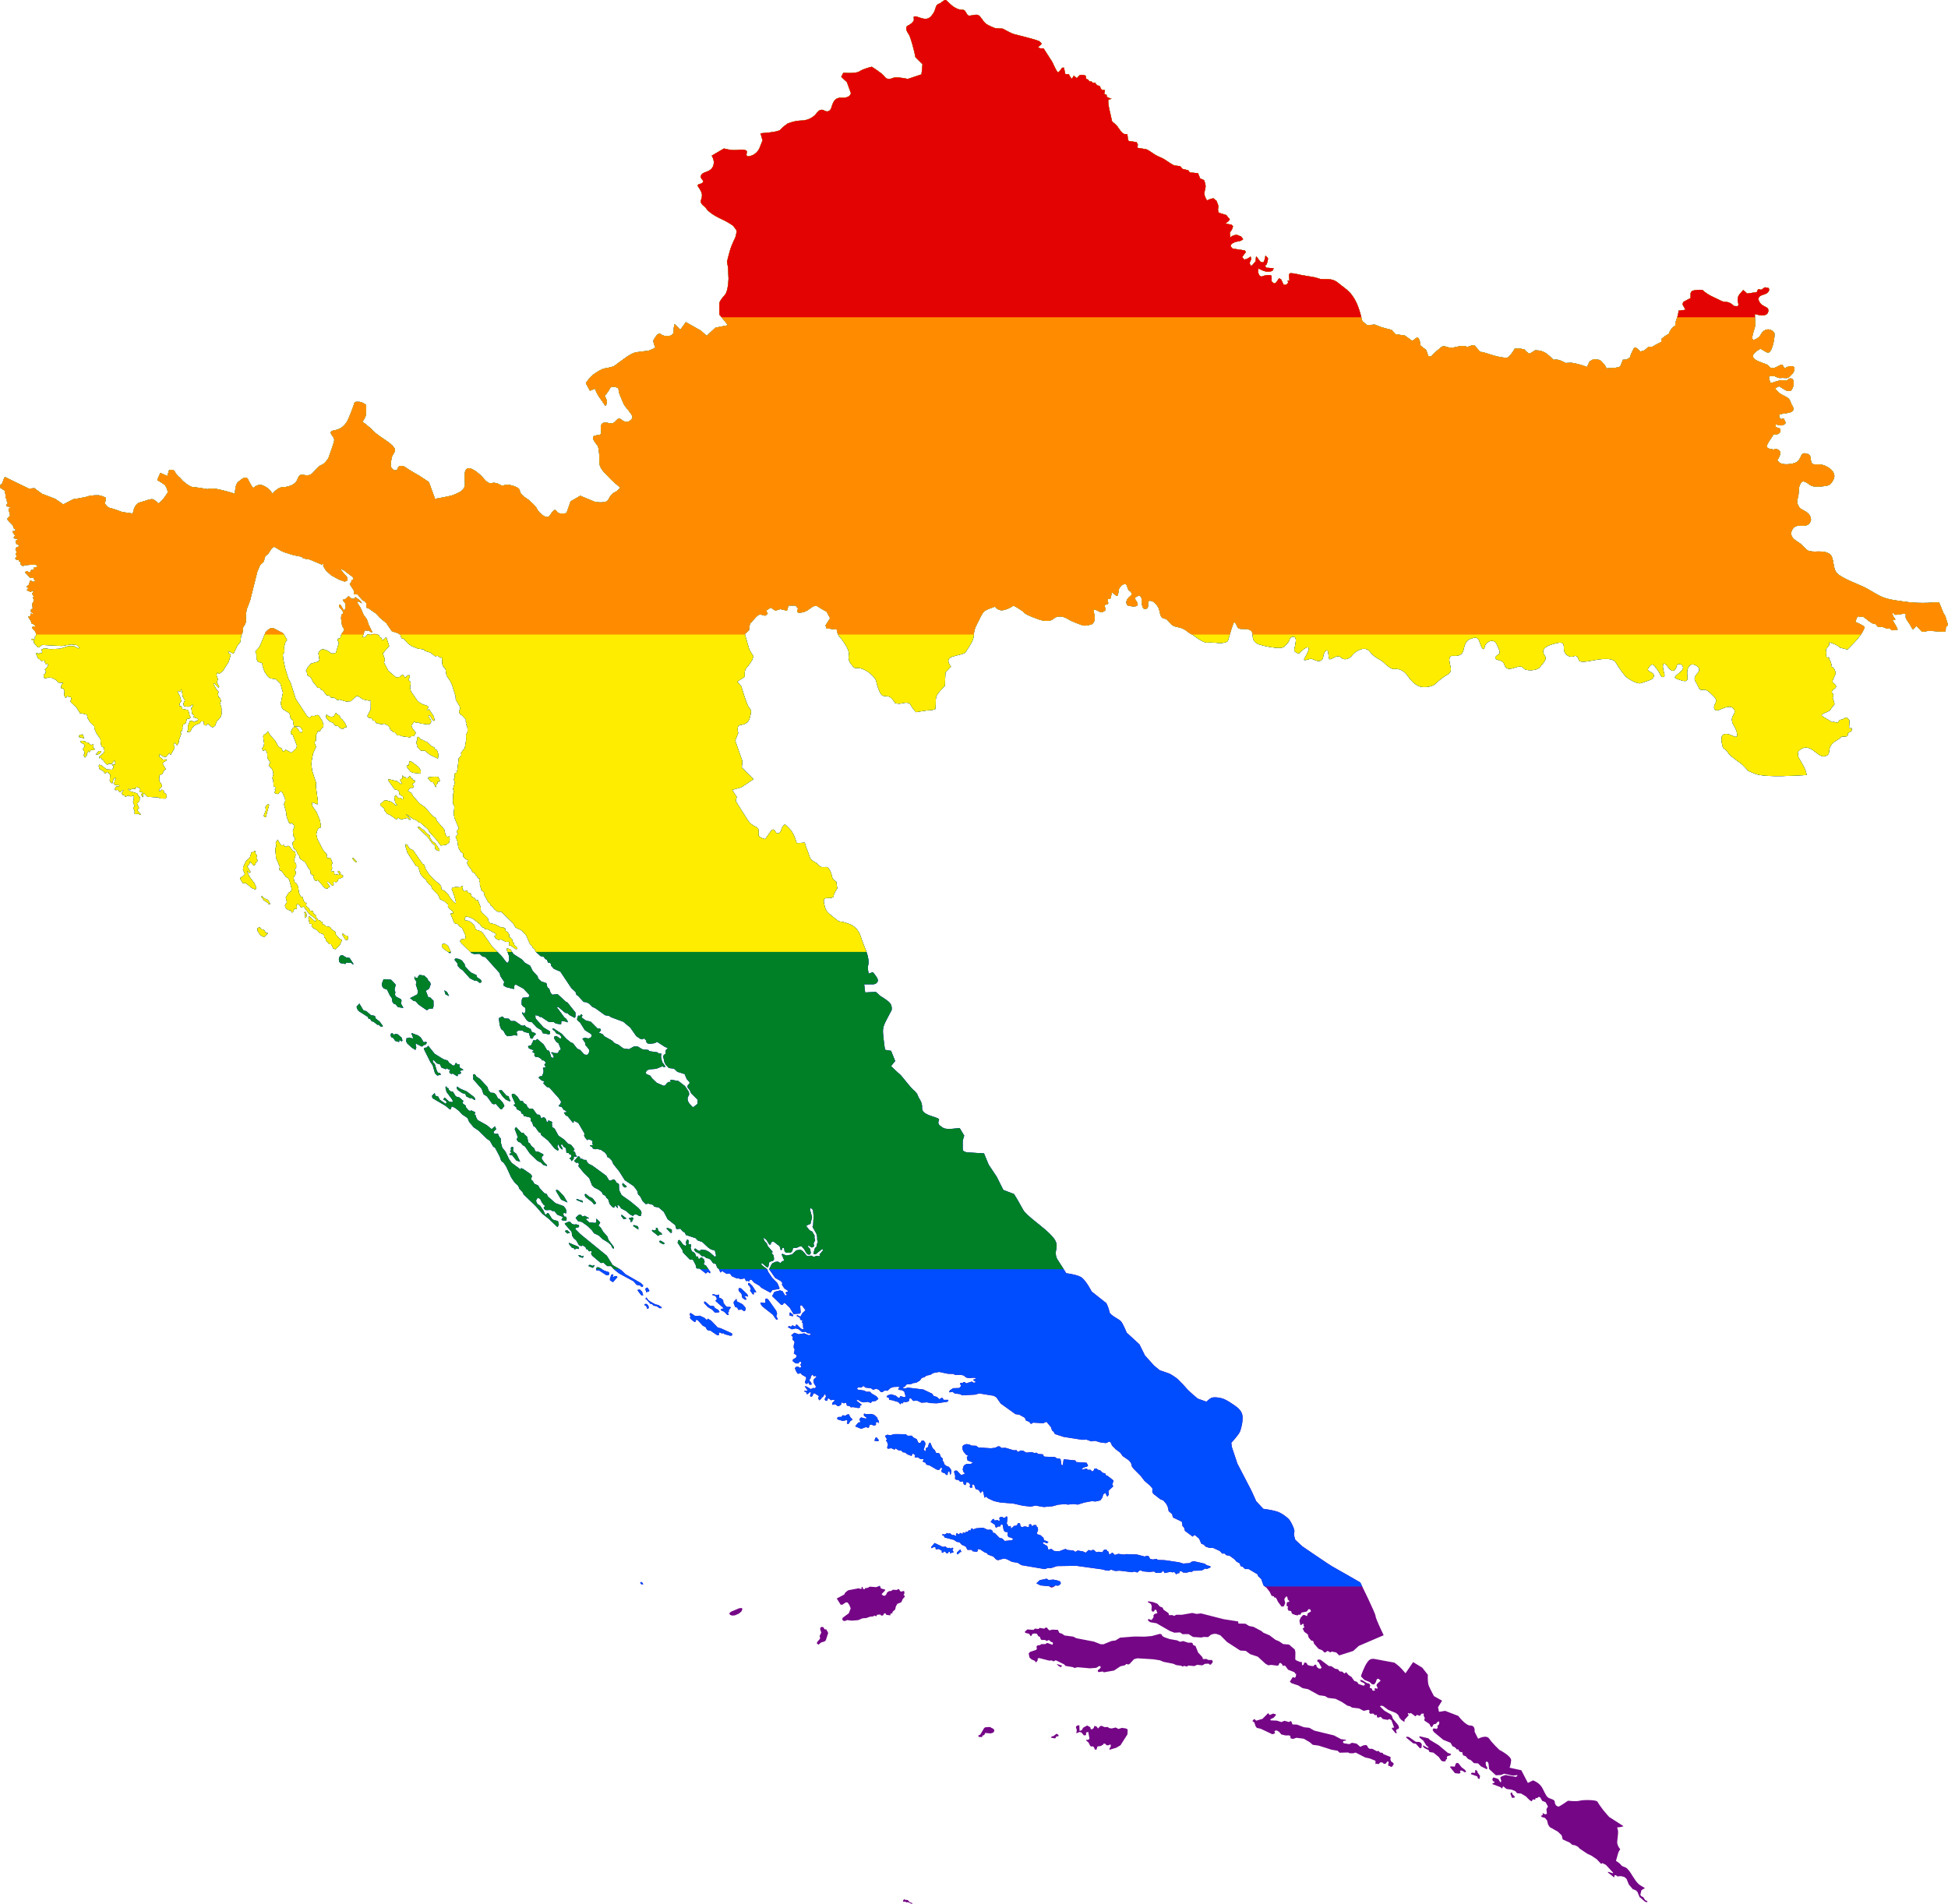 <?xml version="1.0" encoding="UTF-8" standalone="no"?>
<svg
   xmlns:dc="http://purl.org/dc/elements/1.1/"
   xmlns:cc="http://creativecommons.org/ns#"
   xmlns:rdf="http://www.w3.org/1999/02/22-rdf-syntax-ns#"
   xmlns:svg="http://www.w3.org/2000/svg"
   xmlns="http://www.w3.org/2000/svg"
   xmlns:sodipodi="http://sodipodi.sourceforge.net/DTD/sodipodi-0.dtd"
   xmlns:inkscape="http://www.inkscape.org/namespaces/inkscape"
   width="491.059"
   height="480"
   id="svg2"
   version="1.1"
   inkscape:version="0.48.2 r9819"
   sodipodi:docname="Gay_flag.svg">
  <defs
     id="defs18">
    <clipPath
       clipPathUnits="userSpaceOnUse"
       id="clipPath3012">
      <path
         inkscape:connector-curvature="0"
         d="m 151.629,123.089 1.92,1.407 3.328,1.28 2.048,1.408 2.433,-1.28 c 0,0 3.201,-0.51 3.841,-0.767 0.64,-0.255 1.792,-0.255 2.56,-0.255 0.768,0 1.92,0.64 1.92,0.64 l -0.255,1.408 c 0,0 0.513,1.025 1.28,1.152 0.767,0.128 3.073,1.023 3.073,1.023 l 2.688,0.385 c 0,0 0.255,-2.433 1.793,-2.816 1.535,-0.385 2.943,-1.153 3.583,-0.64 0.64,0.51 1.152,0.895 1.152,0.895 0,0 0.64,-0.513 1.153,-1.153 0.513,-0.64 1.153,-1.663 1.153,-1.663 0,0 -0.257,-1.41 -0.897,-1.92 -0.64,-0.513 -1.793,-1.153 -1.793,-1.153 l 0.77,-1.792 1.79,0.767 0.385,-1.408 c 0,0 1.153,-0.513 1.536,0.385 0.385,0.895 1.153,1.28 1.665,1.92 0.513,0.64 2.176,1.92 2.946,1.92 0.767,0 3.583,0.51 3.583,0.51 0,0 1.025,-0.383 3.2,0.13 2.178,0.51 3.713,1.023 3.713,1.023 0,0 0,-2.303 0.768,-2.943 0.767,-0.64 2.048,-1.793 2.56,-0.64 0.512,1.15 1.28,2.176 1.28,2.176 0,0 1.025,-1.28 2.56,-0.64 1.538,0.64 2.305,2.048 2.305,2.048 0,0 1.28,-1.663 2.56,-1.663 1.28,0 2.688,-0.513 3.328,-1.28 0.64,-0.77 0.513,-2.178 2.048,-1.793 1.537,0.383 2.048,-0.385 2.56,-0.897 0.512,-0.51 1.152,-1.407 1.92,-1.663 0.767,-0.257 1.665,-1.665 1.665,-1.665 0,0 1.153,-3.2 1.28,-3.713 0.127,-0.51 0.383,-0.895 0,-1.535 -0.385,-0.64 -1.407,-1.536 0.255,-1.793 1.665,-0.255 2.56,-1.28 3.072,-2.048 0.513,-0.768 1.793,-4.226 1.92,-4.736 0.128,-0.513 0.513,-0.385 1.28,-0.385 0.768,0 1.666,0.768 1.666,0.768 0,0 0.127,2.305 -0.13,2.945 -0.255,0.64 -0.767,1.28 -0.767,1.28 0,0 1.92,1.408 2.56,2.176 0.64,0.768 3.2,2.433 3.2,2.433 0,0 1.792,1.152 2.305,2.048 0.513,0.897 -0.513,1.538 -0.64,2.305 -0.127,0.768 -0.64,2.303 0.127,2.943 0.768,0.64 1.28,0.385 1.408,-0.255 0.128,-0.64 1.28,-0.64 1.92,-0.128 0.64,0.513 3.585,2.176 3.585,2.176 l 2.303,1.538 1.538,4.223 c 0,0 3.968,-0.64 4.736,-1.023 0.767,-0.385 2.818,-0.897 2.818,-2.691 0,-1.79 -0.385,-3.71 0.767,-3.968 1.153,-0.255 3.2,1.665 3.84,2.433 0.64,0.767 1.408,1.535 2.176,1.28 0.768,-0.255 1.792,0.255 1.792,0.255 0,0 0.768,0.64 1.408,0.257 0.64,-0.385 3.841,0.383 3.841,1.408 0,1.025 2.048,2.175 2.048,2.175 0,0 1.92,1.538 2.305,2.433 0.385,0.897 2.433,2.818 3.2,1.665 0.768,-1.152 1.28,-1.92 1.793,-1.025 0.513,0.897 2.433,0.385 2.433,0.385 l 1.023,-2.945 2.432,-1.408 3.713,1.535 c 0,0 2.816,0.513 3.328,-0.51 0.513,-1.025 1.025,-1.665 1.666,-1.92 0.64,-0.257 1.407,-1.153 1.407,-1.153 0,0 -2.177,-1.792 -2.688,-2.432 -0.513,-0.64 -2.56,-2.176 -2.56,-3.713 0,-1.536 -0.13,-3.968 -0.513,-4.481 -0.385,-0.513 -1.793,-2.048 -0.767,-2.433 1.023,-0.383 1.92,0.13 1.663,-1.408 -0.255,-1.536 0.257,-2.303 2.048,-1.793 1.793,0.513 1.793,-1.92 3.073,-0.895 1.28,1.025 2.048,0.512 2.688,-0.255 0.64,-0.77 -1.79,-2.818 -2.176,-3.84 -0.385,-1.025 -1.025,-2.305 -1.152,-2.945 -0.128,-0.64 0.127,-0.895 -0.768,-1.153 -0.895,-0.255 -1.28,-0.127 -1.665,0.64 -0.383,0.767 -1.15,1.538 -1.15,1.538 0,0 0.383,0.64 0.51,1.15 0.13,0.513 -0.127,1.793 -0.51,1.153 -0.385,-0.64 -0.77,-1.153 -1.41,-2.048 -0.64,-0.896 -1.023,-2.048 -1.023,-2.048 l -1.28,0.513 -1.025,-1.92 c 0,0 1.025,-1.537 1.92,-2.177 0.897,-0.64 2.048,-1.408 2.945,-1.536 0.895,-0.127 2.176,-0.512 2.176,-0.512 0,0 2.56,-1.92 3.328,-2.433 0.77,-0.513 1.92,-1.153 2.56,-1.153 0.64,0 1.537,-0.255 2.305,-0.255 0.768,0 2.306,-0.896 2.306,-0.896 0,0 -0.77,-1.537 -0.385,-2.05 0.385,-0.51 1.025,-1.92 1.793,-1.28 0.767,0.64 3.2,0.77 3.2,-0.767 0,-1.536 0.255,-1.793 0.255,-1.793 l 1.408,1.41 1.41,-1.92 3.841,2.176 1.408,1.28 2.176,-2.048 3.2,-0.64 -2.176,-2.688 0,-2.818 c 0,-0.513 0.64,-1.28 1.407,-2.176 0.768,-0.897 0.896,-3.585 0.896,-4.098 0,-0.51 -0.127,-2.815 -0.127,-2.815 l -0.255,-1.408 c 0,0 0.64,-2.688 1.023,-3.713 0.385,-1.025 0.77,-1.793 1.025,-2.306 0.255,-0.51 0.385,-1.79 0.385,-1.79 0,0 -0.64,-1.153 -1.28,-1.538 -0.64,-0.383 -0.897,-0.64 -2.818,-1.536 -1.92,-0.897 -3.2,-1.92 -3.583,-2.56 -0.385,-0.64 -1.666,-1.025 -1.28,-2.178 0.383,-1.15 0.255,-1.663 -0.257,-2.56 -0.513,-0.895 -1.023,-1.15 -0.128,-1.408 0.896,-0.255 1.153,-0.64 0.64,-1.153 -0.512,-0.51 -0.64,-1.408 1.026,-1.92 1.663,-0.51 1.92,-1.663 1.92,-2.43 0,-0.77 -0.513,-1.665 -0.513,-1.665 l 3.073,-1.793 c 0,0 1.79,0.513 3.071,0.385 1.28,-0.127 2.945,-0.257 2.69,0.64 -0.257,0.895 0,1.153 1.15,0.768 1.153,-0.385 1.793,-1.28 2.05,-1.92 l 0.767,-1.92 -0.513,-1.793 c 0,0 4.481,-0.255 4.993,-0.895 0.513,-0.64 1.793,-1.538 1.793,-1.538 0,0 1.79,-0.768 3.455,-0.768 1.666,0 3.2,-0.895 3.84,-1.793 0.64,-0.895 1.28,-1.15 1.92,-0.768 0.64,0.385 1.408,0.385 1.793,-0.513 0.383,-0.895 0.513,-2.815 2.688,-2.688 2.176,0.127 2.306,-1.153 2.306,-1.153 l -1.025,-2.815 -1.408,-1.28 0.513,-1.026 c 0,0 3.2,0.257 4.095,-0.383 0.896,-0.64 3.073,-1.152 3.073,-1.152 0,0 2.688,1.665 3.201,2.432 0.513,0.768 1.28,0.768 2.176,0.383 0.897,-0.383 3.712,0.257 3.712,0.257 l 3.456,-1.152 0.257,-2.56 -1.793,-1.793 c 0,0 -0.255,-1.408 -0.767,-3.2 -0.513,-1.793 -0.768,-2.433 -1.153,-2.943 -0.385,-0.513 -0.64,-1.538 0,-1.793 0.64,-0.257 1.408,-0.897 1.536,-1.408 0.13,-0.513 -0.64,-1.41 1.41,-0.64 2.048,0.768 2.688,0.127 3.455,-1.025 0.768,-1.153 0.513,-2.176 1.408,-2.433 0.897,-0.255 1.408,-1.407 2.048,-0.767 0.64,0.64 1.41,1.535 2.69,2.048 1.28,0.513 1.535,-0.127 2.048,0.767 0.513,0.897 0.513,1.025 1.408,0.897 0.895,-0.127 1.665,-0.512 2.306,0.383 0.64,0.897 1.023,1.41 1.535,1.793 0.513,0.385 2.176,1.025 2.176,1.025 l 1.92,0.128 c 0.68,0.345 2.075,1.152 2.798,1.358 1.098,0.31 5.308,1.29 6.329,1.773 0.252,0.12 0.635,0.45 0.644,0.753 -0.28,0.265 -0.55,0.557 -0.897,0.735 l 0.548,0.353 0.848,-0.022 1.852,2.88 c 0.675,0.877 1.105,2.593 1.833,3.215 0.429,-0.322 0.842,-1.08 1.12,-1.218 l 0.327,-0.005 0.375,1.64 0.901,0.005 c 0.107,0.34 0.435,0.97 0.76,1.165 l 0.467,-0.79 0.771,0.64 0.737,-0.773 c 0.35,-0.098 1.26,-0.11 1.51,0.235 l 0.11,0.723 0.478,0.167 0.347,0.473 0.518,0.007 0.383,0.398 0.5,-0.15 c -0.038,0.102 0.415,0.598 0.492,0.695 l 0.695,0.207 c 0.207,0.472 0.24,0.767 0.713,1.031 l 0.495,-0.045 0.09,0.27 -0.187,0.703 0.607,0.277 0.05,0.428 c 0.218,0.29 0.863,0.425 1.212,0.535 l -0.75,0.21 c -0.44,0.553 0.702,4.453 0.853,5.436 0.183,0.247 0.37,0.409 0.61,0.57 1.04,0.7 1.46,2.336 2.628,2.726 l 0.63,-0.035 c 0.335,2.358 -0.19,1.548 2.33,2.046 l 0.313,0.58 -0.088,0.84 c 0.207,0.035 2.158,0.335 2.233,0.365 0.798,0.32 1.655,1.068 2.423,1.493 0.607,0.335 1.288,0.563 1.893,0.9 0.9,0.505 1.825,1.295 2.758,1.705 0.045,0.02 1.325,0.14 1.46,0.155 l 0.6,0.705 1.445,0.34 0.365,0.557 2.083,0.173 0.527,1.308 0.972,0.44 c 1.225,2.583 -0.867,2.668 0.783,5.116 0.535,-0.24 1.023,-0.455 1.618,-0.52 l 0.768,0.638 c 0.095,0.257 0.44,1.107 0.452,1.2 0.085,0.585 -0.316,0.947 0.147,1.805 l 1.845,0.563 0.897,1.07 c -0.07,0.362 -0.785,0.872 -1.075,1.028 0.462,0.195 1.047,0.267 1.54,0.33 l 0.35,0.398 c -0.128,0.623 -0.345,1.075 -0.797,1.558 l 0.12,1.28 c 0.598,-0.555 0.93,-0.57 1.653,-0.673 l 1.108,0.45 0.462,0.668 c -0.905,0.865 -1.755,0.182 -3.09,1.363 -0.02,0.163 -0.003,0.345 0.015,0.507 l 0.428,0.48 c 1.008,0.15 2.017,0.333 3.03,0.458 l 0.323,0.395 -0.94,1.283 0.495,0.62 c 0.517,-0.005 1.27,-0.403 1.63,-0.755 l 0.17,0.623 -0.43,1.025 0.275,0.658 0.355,-0.055 0.895,-1.045 0.125,-1.288 1.136,1.463 0.643,0.098 c 0.347,-0.236 0.54,-1.36 0.57,-1.731 l 0.58,0.57 c 0.18,0.393 -0.16,1.38 -0.325,1.725 l -0.348,0.265 0.287,0.528 1.89,0.112 -0.298,0.64 c -1.265,0.59 -2.42,0 -3.535,-0.555 l -0.126,0.948 0.368,0.82 0.495,0.275 c 0.79,-0.333 1.528,-0.473 2.361,-0.38 l 0.217,0.332 -0.015,1.246 0.532,0.49 0.49,-0.07 0.883,-1.208 0.492,0.278 0.653,1.37 0.68,-0.028 0.443,-0.468 -0.115,-0.62 0.453,0.113 -0.135,-1.535 c 0.105,-0.135 0.193,-0.385 0.372,-0.385 1.018,0 1.848,0.29 2.85,0.478 1.135,0.21 2.281,0.348 3.41,0.582 0.27,0.055 1.266,0.425 1.47,0.43 1.733,0.045 2.933,-0.202 4.284,0.933 0.928,0.785 2.063,1.503 2.857,2.338 1.9,1.998 2.623,4.715 3.253,7.311 l 1.2,1.042 c 0.198,-0.017 1.853,-0.17 1.943,-0.157 0.127,0.018 1.385,0.56 1.62,0.636 0.862,0.272 1.768,0.48 2.643,0.717 l 1,1.088 c 0.205,0.028 2.223,0.287 2.29,0.312 0.068,0.028 1.71,1.23 1.878,1.35 0.505,-0.272 0.83,-0.625 1.303,-0.9 0.645,0.388 0.673,1.41 0.785,2.08 l 1.447,1.13 0.513,1.485 0.69,0.188 c 0.813,-0.93 1.81,-1.802 2.795,-2.541 0.67,-0.252 1.386,0.225 2.03,0.295 1.143,0.128 2.791,-0.877 4.331,-0.2 0.105,-0.035 0.933,-0.27 0.995,-0.36 0.255,-0.062 0.52,-0.032 0.777,-0.059 l 1.523,1.705 c 0.713,-0.263 4.723,1.775 7.019,1.353 0.535,-0.633 1.288,-1.418 1.613,-2.193 0.887,-0.105 1.585,0.01 2.433,0.148 0.36,0.489 0.802,0.815 1.312,1.12 0.493,-0.263 0.943,-0.563 1.413,-0.868 2.238,-0.02 3.046,0.871 4.656,2.408 1.157,-0.255 2.07,0.28 3.04,0.79 0.022,0.01 1.163,-0.045 1.233,-0.05 0.837,-0.035 3.298,0.65 4.14,1.068 l 0.695,-1.425 0.968,-0.553 1.608,0.193 c 0.458,0.375 1.545,1.485 1.62,2.13 0.595,-0.05 3.215,-0.075 3.54,-0.565 l 0.632,-1.615 c 0.526,-0.02 0.703,-0.008 0.863,-0.052 0.173,-0.05 0.325,-0.173 0.89,-0.485 0.222,-0.705 0.695,-1.98 1.207,-2.546 l 0.3,-0.027 1.178,1.032 c 1.28,-0.312 0.915,-0.243 2,-1.178 l 0.975,-0.02 1.032,-0.595 1.223,-0.635 0.16,-0.863 c 0.56,-0.462 1.195,-0.875 1.82,-1.24 0.095,-0.733 0.942,-1.683 1.568,-2.011 -0.065,-1.353 0.835,-2.252 0.785,-3.75 l 1.783,-0.236 -0.743,-1.34 0.165,-0.623 1.858,-1 0.007,-1.248 0.288,-0.478 c 0.652,-0.348 1.988,-0.375 2.69,-0.315 1.512,1.445 3.063,1.863 4.835,2.8 0.846,0.445 1.716,-0.2 3.133,1.266 l 0.92,0.032 0.23,-0.429 c -0.65,-1.878 0.09,-2.451 1.19,-3.658 l 0.973,0.91 2.432,-0.365 0.333,-0.76 0.75,0.177 0.988,-0.648 c 0.252,0.19 0.765,0.06 0.92,0.258 0.13,0.16 0.123,0.455 0.05,0.63 -0.542,1.296 -2.405,0.698 -2.63,1.998 -0.047,0.275 0.077,0.45 0.19,0.693 0.737,1.598 2.676,1.123 2.251,2.651 -0.433,1.557 -3.243,0.5 -3.311,0.543 -0.132,0.08 0.12,2.347 0.052,2.875 -0.113,0.895 -1.015,2.743 -0.645,3.495 0.207,0.422 1.455,-0.438 1.645,-0.636 0.345,-0.362 0.515,-0.862 0.863,-1.225 0.897,-0.937 2.143,-0.84 2.948,0.178 0.248,0.88 -0.465,4.918 -1.52,5.008 -0.615,0.052 -1.78,-1.078 -2.04,-0.93 -3.653,2.067 -1.148,2.945 1.413,3.833 1.068,0.367 0.707,1.238 2.178,0.97 0.3,-0.055 1.82,-1.003 1.98,-0.81 0.212,0.256 0.287,0.57 0.618,0.918 0.66,-0.458 1.338,-0.656 2.155,-0.503 0.125,0.095 0.24,0.25 0.29,0.398 0.01,0.715 -0.17,1.1 -0.645,1.63 -1.105,1.227 -1.093,0.855 -2.44,0.873 -0.248,0.003 -0.503,0.06 -0.75,0.028 -0.97,-0.13 -0.825,-0.791 -2.626,-0.367 0.07,0.53 0.218,1.198 0.468,1.67 0.845,-0.198 1.975,-0.713 2.785,-0.737 0.421,-0.013 0.913,0.169 1.326,0.052 0.453,-0.36 0.503,-0.585 1.198,-0.471 0.938,0.422 0.425,3.006 -0.505,3.161 -0.808,0.132 -1.85,-0.755 -2.635,-1.21 -0.12,0.008 -1.213,0.478 -0.926,0.73 0.59,0.522 0.648,0.803 1.346,1.242 0.67,0.425 1.42,0.613 1.998,1.203 0.44,0.45 0.42,1.013 0.745,1.503 1.633,2.448 -2.088,1.902 -3.048,2.443 -0.117,0.237 -0.22,0.568 -0.07,0.815 0.127,0.085 0.26,0.182 0.362,0.3 -0.005,0.105 0.46,-0.022 0.723,-0.152 0.038,0.202 0.353,0.848 0.508,1.13 -0.593,0.86 -1.598,0.748 -2.406,0.355 -0.48,0.538 0.028,0.858 0.556,0.94 0.92,0.145 0.72,1.94 -1.283,1.6 -0.063,0.662 -2.418,2.94 -1.33,3.515 0.367,0.195 1.15,0.25 1.562,0.36 l 0.113,-0.248 c 0.27,0.105 0.748,0.143 0.967,0.28 0.956,0.6 0.07,2.082 -0.327,2.658 0.453,0.383 0.44,0.6 1.1,0.84 0.953,0.345 3.476,0.103 4.141,-0.657 1.125,-1.283 0.56,-2.408 2.493,-1.778 1.125,0.365 0.342,1.99 1.245,2.548 0.148,0.09 1.675,0.08 1.961,0.107 1.482,0.157 3.798,1.583 3.415,3.303 -0.11,0.49 -0.763,1.598 -1.233,1.825 -0.765,0.373 -3.581,0.597 -4.456,0.245 -0.628,-0.253 -1.9,-1.63 -2.533,-0.928 -0.945,1.053 -0.603,2.378 -0.848,3.599 -0.103,0.517 -0.343,0.878 -0.275,1.433 0.058,0.488 0.293,0.892 0.558,1.295 0.092,0.14 0.232,0.25 0.46,0.433 0.485,0.245 0.977,0.515 1.425,0.82 0.563,0.38 0.94,0.965 1.031,1.646 0.059,0.447 -0.033,0.64 -0.275,1.005 -1.155,1.735 -3.615,-0.53 -4.611,2.163 -0.193,0.522 -0.08,1.123 0.26,1.568 0.563,0.737 1.463,1.075 2.148,1.673 0.582,0.505 1.077,1.235 1.762,1.598 1.233,0.648 3.666,-0.27 5.379,0.825 1.313,0.84 0.682,3.566 1.928,4.891 1.185,1.26 5.006,2.645 6.681,3.426 1.31,0.608 3.573,2.14 4.786,2.603 1.908,0.733 3.833,0.89 5.82,1.186 1.908,0.28 3.793,0.31 5.719,0.257 0.867,-0.025 1.868,-0.165 2.72,-0.09 0.355,0.885 0.762,1.758 1.087,2.648 0.1,0.275 0.375,0.49 0.468,0.775 0.243,0.74 0.432,1.488 0.682,2.226 0.01,0.08 -0.467,0.467 -0.552,0.595 -0.022,0.188 0.012,0.971 -0.093,1.02 -0.993,0.28 -3.268,-0.265 -4.721,-0.047 -0.435,0.065 -0.76,0.21 -1.22,0.117 -0.202,-0.142 -1.265,-1.47 -1.435,-1.4 -0.212,0.165 -0.585,0.823 -0.805,0.81 -0.202,-0.065 -0.602,-0.91 -0.688,-1.066 -0.31,-0.547 -1.023,-1.335 -1.141,-1.93 -0.042,-0.218 0.158,-0.803 -0.12,-0.905 -0.455,-0.17 -2.467,0.497 -2.765,0.147 -0.07,-0.08 -0.085,-0.265 -0.128,-0.302 -0.35,-0.133 -0.305,0.092 -0.282,0.337 0.065,0.7 0.595,0.803 0.643,1.225 0.045,0.408 -0.588,0.005 -0.678,0.12 -0.037,0.048 0.535,0.953 0.637,1.133 0.013,0.022 1.098,1.855 0.41,1.305 -0.008,-0.003 -0.535,0.265 -1.132,0.198 -0.32,-0.038 -0.373,-0.333 -0.588,-0.455 -0.198,-0.113 -0.691,0.125 -0.805,0.045 -0.59,-0.398 -1.328,-0.538 -2.038,-0.453 -0.318,0.038 -0.515,-0.55 -0.823,-0.718 -0.185,-0.1 -0.493,-0.055 -0.705,-0.168 -0.533,-0.282 -1.17,-0.775 -1.653,-1.165 -0.2,-0.163 -0.457,-0.312 -0.675,-0.497 -0.148,0.087 -0.228,-0.015 -0.393,-0.096 -0.16,0.088 -0.335,0.173 -0.517,0.188 -0.085,-0.03 -0.207,-0.245 -0.245,-0.248 -0.163,-0.005 -0.26,0.2 -0.395,0.293 -0.052,0.035 -0.395,0.97 -0.435,1.178 0.963,0.397 1.518,0.643 2.348,1.25 -0.643,2.133 -2.818,4.129 -4.356,5.694 -0.237,-0.06 -1.803,-0.443 -1.827,-0.468 -0.74,-0.688 -1.748,-1.068 -2.735,-1.342 -0.123,0.033 -0.021,0.57 -0.076,0.735 -0.122,0.355 -0.762,0.67 -0.805,1.365 -0.005,0.09 0.147,0.232 0.142,0.342 -0.012,0.31 -0.202,1.278 0.175,1.415 0.247,0.093 0.38,-0.172 0.462,-0.08 0.038,0.043 0.015,0.35 0.052,0.445 0.07,0.183 0.235,0.328 0.298,0.515 0.083,0.245 0.318,0.765 0.3,0.993 -0.013,0.163 -0.152,0.225 -0.068,0.397 0.035,0.07 0.451,0.17 0.611,0.373 0.252,0.325 0.347,0.773 0.502,1.155 0.125,0.302 -0.96,1.968 -0.798,2.407 2.062,1.483 -0.025,1.55 -0.15,2.363 -0.077,0.508 0.207,0.385 0.335,0.54 0.07,0.085 -0.058,0.25 -0.025,0.332 l 0.09,0.248 c -0.113,0.185 -0.28,0.4 -0.132,0.693 0.155,0.312 0.285,0.892 0.4,1.355 -0.055,0.133 -0.325,0.395 -0.417,0.5 -0.673,0.765 -0.375,0.975 -1.54,1.493 -0.12,0.05 -1.623,0.553 -1.241,0.908 0.735,0.678 1.89,1.043 2.361,1.583 0.18,0.075 0.485,-0.015 0.682,-0.005 0.303,0.017 0.598,0.245 0.908,0.16 0.27,-0.072 0.298,-0.38 0.473,-0.563 0.14,-0.145 0.65,-0.175 0.88,-0.287 0.923,-0.452 0.705,-0.707 1.595,0.205 0.125,0.13 -0.07,1.865 -0.02,2.101 0.018,0.082 0.59,-0.128 0.615,-0.015 -0.012,0.485 0.133,0.325 0.15,0.527 l -0.328,0.233 c -0.105,0.055 -0.79,0.47 -0.785,0.5 l -0.02,0.262 c -0.113,0.268 0.213,0.275 -0.243,0.48 -0.392,0.177 -0.905,0.005 -1.313,0.125 -0.145,0.043 -0.225,0.19 -0.323,0.292 -0.327,0.348 -1.008,0.64 -1.415,0.945 -2.398,1.798 -0.395,3.231 -2.56,3.691 -1.905,0.404 -3.808,-4.293 -6.771,-1.063 0.268,0.41 0.015,0.92 0.178,1.233 0.78,1.506 1.852,2.823 2.108,4.561 -3.123,0.127 -9.184,0.608 -12.315,-0.122 -0.765,-0.18 -1.667,-0.64 -2.41,-0.926 -0.03,-0.01 -0.183,-0.21 -0.21,-0.242 -0.446,-0.515 -0.91,-0.975 -1.401,-1.45 -0.095,-0.093 -0.225,-0.168 -0.335,-0.248 -0.94,-0.69 -1.975,-1.393 -2.818,-2.193 -0.225,-0.212 -0.385,-0.6 -0.59,-0.842 -0.26,-0.303 -0.712,-0.593 -1.022,-0.853 -0.218,-0.977 -0.413,-1.587 -0.34,-2.251 -0.128,-1.152 0.965,-1.737 2.885,-0.713 1.92,1.023 0.768,-1.793 0.255,-2.56 -0.51,-0.77 -0.767,-1.793 -0.255,-2.56 0.513,-0.77 0.64,-1.28 0,-1.92 -0.64,-0.64 -1.92,-0.257 -3.328,0.383 -1.408,0.64 -1.793,-0.513 -1.153,-1.536 0.64,-1.025 -0.255,-1.665 -0.895,-2.305 -0.64,-0.64 -1.41,-1.408 -2.306,-1.153 -0.895,0.257 -1.152,-1.15 -1.665,-1.92 -0.51,-0.767 -0.51,-1.28 0.513,-2.43 1.025,-1.153 -0.768,-2.178 -1.536,-2.05 -0.767,0.13 -1.408,1.153 -1.153,2.946 0.255,1.792 -0.895,1.28 -2.432,0.768 -1.536,-0.513 -0.128,-0.895 1.025,-2.176 1.153,-1.28 -1.025,-2.305 -1.28,-1.152 -0.257,1.152 -1.025,1.92 -2.305,0.127 -1.28,-1.793 -1.408,0 -0.895,1.538 0.513,1.536 -0.64,1.28 -0.897,0.64 -0.255,-0.64 -0.51,-1.025 -1.28,-2.05 -0.768,-1.023 -1.023,-0.64 -1.663,0.13 -0.64,0.768 0.127,0.896 0.896,1.408 0.768,0.513 0.257,1.408 -0.383,1.663 -0.64,0.257 -1.665,0.64 -2.56,0.897 -0.897,0.255 -3.2,-1.152 -3.713,-1.665 -0.513,-0.513 -1.665,-2.048 -2.56,-3.583 -0.897,-1.538 -4.993,-0.64 -6.401,-0.385 -1.407,0.255 -2.818,0.385 -2.945,-0.255 -0.128,-0.64 -0.513,-1.28 -1.28,-0.897 -0.768,0.385 -2.433,-0.255 -2.433,-1.92 0,-1.663 -0.383,-1.92 -3.201,-1.023 -2.816,0.896 -2.048,2.176 -1.536,2.943 0.513,0.767 -0.512,1.665 -1.28,2.688 -0.767,1.026 -3.585,1.026 -4.095,0.385 -0.513,-0.64 -1.025,-0.64 -2.56,-0.128 -1.538,0.513 -2.05,0 -2.306,-0.767 -0.255,-0.77 -0.64,-1.025 -1.665,-1.28 -1.023,-0.257 -0.767,-0.77 0,-1.28 0.77,-0.513 0.513,-0.77 -0.255,-2.561 -0.768,-1.793 -2.815,-0.77 -3.073,0.51 -0.255,1.28 -0.768,0.385 -1.28,-1.15 -0.513,-1.538 -1.28,-1.153 -2.433,-0.77 -1.15,0.385 -1.408,1.793 -1.663,2.818 -0.257,1.023 -1.025,1.536 -2.561,1.408 -1.537,-0.128 -0.897,1.792 -0.64,2.945 0.255,1.15 -0.513,1.663 -1.025,1.92 -0.513,0.255 -1.92,1.28 -2.816,2.176 -0.897,0.895 -3.2,1.025 -4.098,0.64 -0.895,-0.385 -1.79,-1.025 -2.943,-2.688 -1.153,-1.665 -2.688,-1.792 -3.328,-1.665 -0.64,0.127 -1.793,-0.767 -2.69,-1.663 -0.895,-0.897 -2.048,-0.897 -3.456,-2.69 -1.408,-1.79 -3.968,0.13 -4.481,0.897 -0.512,0.768 -1.92,1.408 -2.688,0.64 -0.768,-0.767 -1.537,-0.257 -2.305,0.128 -0.768,0.385 -0.896,0.512 -1.023,-1.28 -0.13,-1.793 -1.28,0 -1.28,0.768 0,0.767 -0.64,1.538 -1.92,1.025 -1.28,-0.512 -0.897,-0.512 -2.306,-0.127 -1.407,0.383 0.128,-1.025 0.513,-2.433 0.383,-1.408 -1.025,-0.512 -1.793,0.255 -0.768,0.767 -0.64,0.64 -1.408,0.257 -0.768,-0.385 -0.127,-1.153 0,-2.818 0.127,-1.663 -1.407,-1.153 -1.537,-0.513 -0.127,0.64 -0.51,1.025 -1.408,1.92 -0.895,0.897 -6.016,-0.383 -6.529,-0.64 -0.512,-0.255 -1.408,-0.64 -1.408,-2.303 0,-1.665 -1.793,-1.537 -2.818,-1.537 -1.023,0 -0.896,-0.383 -1.408,-1.28 -0.513,-0.895 -0.64,0 -0.895,0.64 -0.257,0.64 -0.96,3.138 -1.088,3.586 -0.13,0.447 -1.41,0.64 -1.92,0.64 -0.513,0 -2.306,-0.255 -3.33,-0.128 -1.023,0.128 -3.583,-1.92 -3.583,-1.92 0,0 -0.833,-0.385 -1.28,-0.767 -0.447,-0.385 -1.217,-0.96 -2.56,-1.218 -1.345,-0.255 -1.6,-0.64 -1.985,-1.088 -0.383,-0.448 -0.703,-0.96 -1.473,-1.088 -0.768,-0.127 -0.896,-0.768 -1.15,-1.92 -0.257,-1.152 -0.833,-1.6 -1.09,-1.92 -0.255,-0.32 -0.767,-0.577 -1.215,-0.64 -0.447,-0.065 -0.64,0.255 -0.575,1.153 0.063,0.895 -0.577,0.96 -0.96,0.895 -0.385,-0.065 -0.64,-0.895 -0.64,-2.24 0,-1.345 -0.96,-1.153 -1.473,-0.705 -0.513,0.45 -0.065,0.45 0.383,1.473 0.45,1.025 -1.023,0.897 -1.856,0.767 -0.832,-0.127 -0.895,-0.447 -0.895,-1.023 0,-0.577 0.51,-1.152 1.023,-1.537 0.512,-0.383 0.257,-0.895 -0.063,-1.15 -0.32,-0.257 -0.45,-0.065 -0.833,-1.345 -0.385,-1.28 -1.985,0.192 -2.113,1.088 -0.127,0.897 0,2.048 -1.152,0.897 -1.153,-1.153 -0.255,1.407 -1.28,1.28 -1.023,-0.13 0.512,1.28 -0.64,1.408 -1.153,0.128 0.257,1.023 -0.383,1.536 -0.64,0.513 -1.026,0.513 -2.178,-0.127 -1.153,-0.64 -0.383,0.895 -0.383,2.048 0,1.153 -0.77,1.538 -0.77,1.538 0,0 -1.663,0.51 -2.303,0.255 -0.64,-0.255 -2.56,-0.896 -3.585,-1.536 -1.023,-0.64 -2.56,-1.153 -3.713,-0.13 -1.15,1.025 -3.456,0.257 -3.456,0.257 0,0 -3.455,-1.152 -3.968,-1.792 -0.513,-0.64 -2.688,-1.793 -2.688,-1.793 0,0 -1.153,0.897 -2.56,1.153 -1.41,0.255 -2.05,-0.895 -2.05,-0.895 0,0 -2.048,0.64 -2.688,1.15 -0.64,0.513 -1.28,2.05 -1.536,2.56 -0.257,0.513 -1.153,1.92 -1.153,3.458 0,1.536 -1.535,3.329 -1.92,4.096 -0.385,0.767 -1.665,0.767 -3.585,1.407 -1.92,0.64 -0.255,2.433 -0.255,2.433 l -1.407,1.538 -0.127,3.328 c 0,0 -0.897,0.895 -1.538,1.663 -0.64,0.77 -0.768,1.28 -0.768,2.306 0,1.025 -0.127,1.92 -0.127,1.92 0,0 -0.513,0.255 -1.28,0.255 -0.768,0 -3.585,0.513 -3.585,0.513 0,0 -1.023,-1.153 -1.408,-1.92 -0.385,-0.767 -1.792,-0.383 -2.432,-0.255 -0.64,0.128 -1.408,-0.127 -1.408,-0.127 0,0 -0.512,-0.897 -1.152,-1.41 -0.64,-0.51 -1.28,-0.127 -2.048,-0.51 -0.767,-0.385 -1.407,-2.818 -1.535,-3.458 -0.13,-0.64 -0.513,-1.153 -1.538,-2.048 -1.023,-0.896 -2.56,-1.536 -3.328,-1.408 -0.767,0.128 -0.895,-0.257 -1.535,-1.025 -0.64,-0.767 -0.64,-1.536 -0.513,-2.56 0.127,-1.023 -1.665,-3.583 -2.305,-4.223 -0.64,-0.64 -0.768,-1.92 -0.768,-1.92 l -2.56,-0.257 -0.255,-0.767 1.15,-1.793 -0.896,-1.663 c 0,0 -1.28,-0.64 -2.175,-1.28 -0.897,-0.64 -1.92,0.51 -2.56,0.895 -0.64,0.385 -1.28,0.64 -2.178,0.64 -0.895,0 -0.255,-1.025 -0.255,-1.025 l -0.64,-0.767 -1.793,0 -0.385,1.28 -1.663,-0.383 -1.28,0.383 -1.153,-0.768 -1.152,0.768 0.385,0.767 -0.64,0.513 c 0,0 -1.28,-0.513 -1.793,-0.127 -0.512,0.385 -2.048,2.175 -2.048,2.175 l -0.257,1.665 -1.023,0.895 c 0,0 0.896,3.073 1.023,3.586 0.13,0.512 1.153,2.048 1.153,2.048 l -0.383,1.025 c 0,0 -0.77,1.28 -1.41,1.92 -0.64,0.64 -0.383,2.176 -0.383,2.176 l -1.92,1.28 1.023,1.153 c 0,0 1.41,4.865 2.05,5.506 0.64,0.64 0.383,1.15 0.127,2.303 -0.257,1.153 -1.025,1.793 -2.305,1.92 -1.28,0.127 -0.64,2.048 -0.64,2.048 l -0.768,1.92 1.793,5.121 -0.127,1.665 2.943,2.945 -3.073,2.048 -2.303,0.64 1.153,1.793 -0.257,1.023 c 0,0 2.56,4.098 3.072,4.865 0.513,0.768 1.153,1.28 2.048,1.663 0.897,0.385 0.64,1.41 0.64,2.05 0,0.64 1.665,1.023 1.665,1.023 0,0 0.513,-0.64 1.023,-1.407 0.513,-0.768 1.025,-1.536 1.538,-0.513 0.513,1.025 1.407,0.257 1.536,-0.513 0.127,-0.768 0.897,-1.28 0.897,-1.28 0,0 1.023,0.77 1.79,1.92 0.77,1.153 1.153,2.818 1.153,2.818 l 2.048,-0.127 c 0,0 0.385,1.408 0.64,1.92 0.257,0.51 0.385,1.28 0.77,2.048 0.383,0.768 1.408,0.895 1.92,1.536 0.51,0.64 0.895,0.768 1.92,0.64 1.023,-0.127 1.535,1.92 1.663,2.56 0.128,0.64 1.025,1.153 1.025,1.153 l 0.255,1.665 c 0,0 -0.895,1.28 -0.895,1.79 0,0.513 -0.385,0.64 -1.665,0.64 -1.28,0 -0.768,1.28 -0.64,1.92 0.127,0.64 0.385,1.28 0.897,1.793 0.51,0.513 2.688,2.178 2.688,2.178 0,0 1.153,0.127 1.793,0.383 0.64,0.257 1.408,0.257 2.56,1.407 1.15,1.153 1.15,2.306 1.92,4.098 0.768,1.793 1.023,2.816 1.023,2.816 0,0 0.385,1.538 0.127,2.305 -0.255,0.768 0.13,2.176 0.13,2.176 l 1.023,-0.383 c 0,0 1.28,1.407 1.28,2.048 0,0.64 -0.64,1.023 -1.28,1.023 l -2.176,0 0.255,2.05 2.688,-0.13 1.153,1.025 c 0,0 1.538,0.895 2.305,1.665 0.767,0.767 0.513,1.92 0.513,1.92 0,0 -0.77,1.408 -1.153,2.176 -0.385,0.768 -1.025,1.792 -1.025,3.073 0,1.28 0.512,4.736 0.512,4.736 l 1.536,0.257 1.025,2.56 -1.025,1.28 c 0,0 1.665,1.663 2.178,2.048 0.513,0.383 2.56,3.201 3.328,3.841 0.768,0.64 1.153,1.153 1.28,1.663 0.128,0.513 1.153,1.537 1.026,2.946 -0.13,1.408 1.79,1.92 3.328,2.432 1.536,0.513 0.767,0.64 0.767,1.28 0,0.64 0.513,0.895 1.28,1.408 0.768,0.512 4.096,0 4.096,0 l 1.153,1.92 -0.383,1.28 0,2.175 c 0,0.64 1.15,0.77 1.15,0.77 l 4.225,0.255 1.153,2.815 2.048,3.073 1.665,3.328 2.688,1.025 0.64,1.025 c 0,0 0.895,1.536 1.663,2.943 0.77,1.407 4.225,3.713 6.274,5.633 2.048,1.92 2.432,2.815 2.048,4.481 -0.383,1.665 0.513,2.688 0.513,2.688 l 2.048,3.201 c 0,0 2.305,0.257 3.585,0.897 1.28,0.64 2.816,3.711 2.816,3.711 l 3.713,2.946 c 0,0 0.64,1.28 0.767,2.175 0.13,0.897 2.433,1.793 2.945,2.433 0.513,0.64 1.408,2.818 1.408,2.818 l 3.2,2.943 1.407,2.818 2.305,2.56 1.408,1.15 2.56,0.897 c 0,0 1.538,0.895 2.048,1.408 0.513,0.512 1.538,1.535 2.178,2.305 0.64,0.768 2.816,2.56 2.816,2.56 l 2.177,0.768 c 0,0 0.895,-0.897 1.408,-1.025 0.513,-0.127 1.153,-0.127 2.303,0.127 1.153,0.257 2.56,1.28 3.33,1.793 0.767,0.513 1.92,1.408 2.048,2.688 0.127,1.28 -0.257,3.073 -0.64,3.971 -0.385,0.895 -2.178,2.816 -2.178,2.816 l 0.13,1.025 1.407,4.223 c 0,0 3.201,6.145 3.456,6.658 0.257,0.51 1.28,2.816 1.28,2.816 l 1.792,1.92 c 0,0 2.048,0.255 3.329,0.64 1.28,0.385 2.56,1.408 3.072,1.92 0.513,0.512 1.666,2.815 1.408,3.328 -0.255,0.513 0.257,1.92 0.257,1.92 l 1.79,1.665 c 0,0 6.914,4.736 7.426,4.993 0.513,0.255 7.169,4.096 7.169,4.096 0,0 3.841,7.808 3.841,8.449 0,0.64 2.048,4.865 2.048,4.865 l -6.271,2.688 -1.41,1.28 -3.528,1.12 -0.755,-0.748 -1.115,-0.225 -0.353,0.21 -0.715,-0.375 -0.572,0.403 -0.253,-0.047 -0.527,-0.523 -0.922,-0.365 -1.113,-1.258 -0.23,-0.707 -0.505,-0.123 -0.638,-0.74 -0.223,-0.815 -0.875,-0.631 -0.042,-0.08 -0.385,-0.775 0.46,-0.282 -0.248,-0.47 0.12,-0.203 -0.092,-0.163 -0.281,-0.028 -0.332,0.323 -0.223,-0.125 -0.205,-1.027 0.342,-0.793 0.56,-0.593 0.34,-0.05 0.673,0.295 0.182,-0.702 0.808,-0.465 -0.165,-0.518 -0.405,-0.084 -0.512,0.622 -1.308,0.262 -0.3,0.56 -0.408,-0.059 -0.275,0.218 -0.81,-0.173 -0.093,-0.168 -0.163,0.12 -0.412,-0.35 -0.14,-0.518 -0.712,-0.138 -0.188,-0.57 0.113,-0.468 -0.375,-0.137 0.058,-0.765 0.117,-0.2 0.443,-0.045 0.07,-0.232 -0.385,-0.378 -0.105,-0.645 -0.3,-0.127 -0.463,0.678 0.23,1.025 -0.37,0.818 -0.57,0.035 -0.888,-1.212 -0.493,-0.993 -0.432,-0.088 -0.108,-0.272 -0.583,-0.153 -0.167,-0.362 -0.3,-0.63 -0.797,-1.02 -0.755,-0.588 -0.575,-1.61 -0.75,-0.695 -0.217,-0.522 -2.223,-1.315 -0.878,0.01 -0.63,-0.582 -0.527,-0.173 -0.183,-0.675 -0.82,-0.437 -0.595,-0.657 -0.57,-0.41 -0.582,-0.42 -0.84,-0.148 -0.46,-0.433 -0.57,0.035 -0.595,-0.657 -1.65,-0.763 -0.953,-0.022 -0.96,-0.31 -0.503,-0.518 -0.603,-0.232 -0.555,-1.26 -0.948,-0.815 -0.328,-0.105 -0.337,0.398 -1.603,-1.183 -0.361,-0.268 -0.223,-0.84 -0.387,-0.372 -0.177,-1.098 -2.226,-1.073 -0.225,-0.84 -0.851,-0.727 -0.275,-1.21 -0.342,-0.635 -0.716,-0.85 -0.828,-0.358 -1.617,-1.26 -0.355,-0.45 0.005,-0.357 0.015,-0.62 -0.548,-0.678 -1.465,-1.25 -0.947,-1.237 -1.811,-1.831 -0.402,-0.563 -0.223,-0.887 -0.548,-0.65 -1.558,-1.073 -0.613,-0.865 -1.15,-0.85 -0.878,-0.89 -0.405,-0.85 -0.3,-0.207 -0.855,0.387 -1.337,-0.15 -1.448,-0.425 -0.915,0.145 -1.162,-0.428 -1.193,0.021 -4.512,-0.708 -0.156,-0.028 -2.153,-0.71 -0.277,-0.523 -0.463,-0.405 -0.255,-0.81 -1.13,-1.353 -0.825,0.365 -2.505,-0.15 -0.593,0.33 -0.458,-0.54 -0.83,-0.345 -0.172,-0.542 -0.243,-0.23 -1.228,-0.668 -0.975,-0.147 -3.713,-2.67 -0.44,-0.63 -0.627,-0.901 -0.673,-0.42 -3.645,-0.593 -1.058,0.298 -1.902,0.105 -1.326,0.075 -0.602,-0.307 -0.165,-0.022 -1.15,-0.145 -0.568,-0.435 -0.737,0.162 -0.118,-0.195 0.23,-0.328 0.237,-0.16 0.547,-0.37 1.588,-0.053 0.422,-0.527 -0.25,-0.545 0.09,-0.207 0.598,0.012 0.117,-0.227 0.391,0 0.29,0.338 1.458,-0.46 0.55,0.305 0.39,-0.13 0.01,-0.005 -0.002,-0.008 -0.038,-0.202 -0.525,-0.303 0.092,-0.205 0.365,-0.055 0.123,-0.155 0.075,-0.097 -0.145,-0.033 -0.418,-0.085 -1.253,0.103 -0.69,-0.18 -0.565,-0.488 -0.718,-0.157 -0.547,0.003 -0.88,0.008 -0.478,-0.245 -1.348,-0.038 -2.255,-0.467 -1.42,0.275 -0.755,0.455 -0.972,0.2 -0.57,0.413 -0.635,0.17 -0.458,0.657 -0.915,0.548 -0.812,0.108 -0.483,0.232 -0.938,0.045 -0.318,0.137 -0.34,0.483 -0.533,0.175 0.07,0.165 0.59,0.092 0.61,-0.202 3.913,0.47 2.268,1.078 0.33,0.527 0.888,0.298 0.588,0.567 0.57,-0.385 0.25,0.097 0.26,0.438 1.217,0.003 -0.127,0.252 -0.11,0.21 -2.695,0.405 -1.655,-0.058 -0.82,-0.19 -1.433,0.093 -1.082,-0.522 -0.99,0.067 -0.581,-0.673 -0.287,0.06 -0.172,0.227 0.059,0.32 -0.327,0.245 -0.658,0.14 -0.46,-0.107 -0.156,0.413 -0.41,-0.08 -0.253,0.327 -0.39,-0.453 -0.095,-0.108 -1.678,-0.508 -0.647,-0.042 -0.048,-0.48 -0.63,-0.305 0.282,-0.377 0.873,-0.266 1.172,0.346 0.64,0.515 0.36,0.08 0.107,-0.497 1.073,0.282 0.323,-0.165 -0.362,-1.267 -0.603,-0.333 -0.695,-0.072 -0.245,-0.227 0.443,-0.448 -0.46,-0.109 -0.692,0.035 -0.453,0.022 -0.77,0.27 -0.715,0.67 -0.75,-0.025 -0.543,0.363 -0.437,-0.026 -0.488,-0.565 -0.658,-0.228 -0.767,0.243 -0.547,-0.378 -1.393,-0.17 -0.493,-0.43 -0.517,0.417 -0.83,-0.025 -0.275,0.245 0.19,0.305 1.645,0.238 0.478,0.294 0.815,0.008 0.143,0.003 0.44,0.453 1.203,0.685 0.48,0.643 -0.68,0.535 -0.918,0.127 -0.335,0.375 -0.708,-0.282 -1.175,0.135 -0.688,-0.202 -0.648,-0.438 -0.425,0.16 1.388,1.068 -0.568,0.387 0.213,0.305 -0.525,0.15 -1.36,-0.245 -0.422,0.059 -0.1,0.013 -0.318,-0.338 -0.668,-0.095 -0.213,-0.755 -0.557,0.175 -0.556,-0.245 -0.192,0.623 -0.54,0.335 -0.358,-0.072 -0.52,-0.405 -0.76,0.14 -0.025,-0.453 0.715,-0.695 -0.538,-0.118 -0.447,0.107 -0.743,-0.552 -0.22,0.622 -0.29,0.088 -0.3,-0.202 -0.062,-0.245 0.325,-0.665 -0.217,-0.678 -0.598,0.866 -0.312,0.033 0.005,0.305 -0.57,0.455 -0.303,-0.577 0.235,-0.488 -1.023,-0.648 -0.28,-0.095 -0.437,0.82 -0.342,0.088 -0.188,-0.333 0.245,-0.647 -0.193,-0.25 -0.791,0.643 -0.227,-0.545 -0.48,-0.24 -0.015,-0.16 0.565,0.06 0.295,-0.143 -0.72,-0.995 0.341,-0.033 1.202,0.707 0.563,-0.282 0.438,0.055 0.305,-0.353 -0.295,-0.485 -0.225,-0.367 -0.165,-0.673 0.12,-0.337 0.693,-0.698 -0.198,-0.17 -0.5,0.072 -0.36,-0.445 -0.342,0.484 -0.135,0.545 -0.307,0.378 0.553,0.75 0,0.453 -0.515,-0.063 -0.305,-0.572 -0.255,0.407 -0.385,-0.077 -0.185,-0.408 0.343,-0.958 -0.138,-0.327 -0.955,-0.535 -0.315,-0.393 -0.735,0.143 -0.453,-0.69 -0.2,-0.525 -0.07,-0.181 0.228,-0.33 0.602,-0.073 0.373,0.291 0.425,-0.212 -0.25,-0.595 0.257,-0.408 -0.163,-0.305 -0.312,0.01 -0.283,0.403 -0.675,-0.012 -0.723,-0.523 -0.027,-0.422 0.808,-0.505 0.182,-0.415 -0.093,-0.218 -0.625,-0.408 0.213,-0.995 -0.253,-0.517 0.035,-0.633 0.193,-0.625 -0.085,-0.325 -0.443,-0.398 0.113,-0.628 -0.437,-0.478 0.407,-0.317 0.408,-0.32 1.093,0.385 1.368,-0.235 1.14,0.47 0.475,-0.102 -0.034,-0.295 -0.823,-0.13 -0.398,-0.342 -0.862,0.105 -0.868,-0.715 -0.765,-0.233 -0.977,0.233 -1.033,-0.568 0.325,-0.243 0.488,0.135 0.412,-0.348 0.526,0.298 0.32,-0.085 -0.035,-0.32 0.22,-0.045 0.07,-0.018 0.983,0.988 0.452,0.215 0.273,-0.17 -0.165,-0.3 -0.042,-1.063 -0.295,-0.283 0.23,-0.332 -0.582,-0.273 -0.127,-0.513 -0.805,-0.445 0.093,-0.232 0.86,0.398 0.493,-0.873 0.773,-0.745 -0.868,-1.165 -0.305,-0.125 -0.15,0.307 0.12,1.542 -0.175,0.283 -0.558,0.047 -1.06,0.09 -0.997,-1.648 -1.11,-1.047 -0.307,-0.098 -0.393,0.502 -0.36,-0.072 -2.243,-2.175 0.582,-1.075 1.401,-0.365 0.64,0.197 0.665,1.095 0.503,-0.125 -0.185,-0.223 -0.253,-0.307 0.275,-0.273 0.395,-0.03 -0.14,-0.3 -0.277,-0.182 -0.525,-0.345 -0.43,-0.652 -0.168,-0.258 0.017,-0.113 0.063,-0.385 -0.365,-0.42 -0.005,-0.003 -1.432,-0.825 -1.516,-2.183 0.705,-1.358 0.245,-0.2 0.72,-0.303 0.575,-0.042 0.58,0.355 0.498,-0.476 0.312,-0.035 0.145,-0.228 -0.128,-0.307 -0.49,-1.16 0.215,-0.12 0.965,0.43 1.397,-0.261 1.055,-1 0.05,-0.045 1.077,-0.173 0.578,0.38 1.047,1.203 0.57,0.062 0.48,-0.157 0.013,0.005 0.62,0.325 0.878,-0.29 0.538,0.167 0.14,-0.175 -0.085,-0.3 0.868,-1.032 -0.008,-0.318 -0.367,0.085 -0.075,0.058 -1.35,1.1 -0.423,0.05 -0.165,-0.272 0.11,-0.385 0.22,-0.787 0.412,-0.508 0.123,-0.148 -0.058,-0.348 0.33,-0.723 -0.187,-0.355 -0.01,-0.443 -0.013,-0.54 -0.19,-0.697 -0.992,-1.758 0.175,-0.305 0.11,-2.323 -0.138,-1.573 -0.273,-0.307 -0.355,-0.18 -0.173,0.28 0.56,2.02 -0.412,1.67 -0.883,0.368 -0.17,0.202 0.825,1.057 0.685,0.335 0.615,1.07 -0.097,0.337 0.215,0.78 -0.41,0.743 0.118,0.67 -0.205,0.33 -0.421,0.055 -0.727,-0.47 -0.27,0.17 0.662,0.702 0.143,1.068 -0.281,0.353 -0.49,-0.083 -0.32,-0.312 -0.545,-0.957 -0.435,-0.48 -0.247,-0.278 -0.578,0.072 -0.235,0.108 -0.465,0.218 -0.332,0.005 -0.423,0.003 -0.165,0.122 -0.118,0.658 -0.465,0.445 -1.145,-0.042 -0.35,-0.31 -0.11,-0.778 -0.225,-0.147 -0.293,0.118 0.01,0.265 -0.333,0.297 -0.302,-1.05 -1.423,-1.095 -0.412,-0.075 -0.355,0.268 -0.05,0.425 -0.342,0.058 -0.813,-1.268 -0.577,-0.408 -0.115,0.156 0.325,0.707 0.518,0.533 0.272,0.705 1.223,1.425 -0.302,0.273 0.538,0.615 0.015,0.13 0.085,0.828 -0.26,0.433 -0.661,0.147 -0.327,0.248 -0.157,0.968 -0.28,0.327 -1.265,-1.107 -0.295,0.143 0.19,0.352 1.37,1.065 0.2,0.593 1.008,1.49 1.327,1.35 0.493,1.168 0.057,0.138 -0.142,0.202 -0.473,0.07 -1.18,0.175 -0.508,0.685 -2.323,-1.275 -0.443,-0.478 -1.36,-0.795 -0.587,-0.651 -0.41,-0.127 -0.29,0.513 -0.378,-0.207 -0.345,0.112 -0.378,-0.71 -1.103,0.2 -0.428,-0.266 -0.347,0.11 -1.345,-0.58 -0.295,-0.425 -0.163,-0.237 -0.865,0.058 -1.105,-0.703 -0.463,0.373 -0.345,-0.842 -0.445,-0.395 -0.342,-0.92 -0.716,-0.227 -0.627,-0.885 -0.508,-0.292 -0.54,-0.083 -0.625,-0.513 -0.523,0.022 -0.59,-0.618 -0.965,-0.48 -0.413,-0.552 0.278,-0.3 0.83,0.573 0.36,0.075 0.11,-0.115 0.193,-0.212 1.195,0.125 0.86,0.445 1.542,1.305 0.185,-0.465 -0.298,-1.207 -0.95,-0.265 -0.683,-0.438 -1.535,-1.44 -1.178,-0.41 -0.49,-0.558 -2.178,-0.713 -0.282,-0.088 -0.255,-0.572 -0.63,-0.408 -0.513,-0.613 -0.87,0.113 -0.175,-0.118 -0.237,-0.885 -1.928,-1.513 -0.97,-1.853 -1.298,-1.108 -1.14,-0.193 -0.235,-0.44 -1.238,-0.333 -0.63,0.125 -0.095,-0.09 -0.7,-0.67 -0.643,-1.225 -0.495,-0.45 -0.167,-0.803 -0.485,-0.69 -0.518,-0.637 -2.195,-1.468 -1.401,-2.223 -1.498,-1.853 -0.058,-0.138 -0.29,-0.703 -0.277,-0.287 -0.27,-0.282 -0.095,-0.1 -0.588,-0.295 -0.029,-0.452 -0.515,-0.635 -0.96,-0.66 -1.007,-0.265 -0.398,0.108 -0.618,-0.163 -0.215,-0.408 -0.538,-0.27 -0.041,-0.185 0.81,-0.01 -0.21,-0.488 0.122,-0.365 -0.27,-0.36 -0.873,-0.307 -0.197,0.28 -0.57,-0.637 -0.257,-0.545 0.102,-0.497 -1.043,-1.793 -0.443,-0.762 -0.054,-0.093 -0.913,-0.487 -0.132,-0.073 -0.182,0.021 0.057,0.348 -0.215,0.12 -1.327,-1.658 -0.462,-0.182 -0.465,-0.66 0.085,-0.127 0.605,-0.048 -0.168,-0.297 -0.638,-0.353 -0.465,-0.687 -0.673,-0.138 -0.01,-0.318 0.405,-0.248 -0.065,-0.265 0.32,-0.145 -0.703,-1.092 -1.343,-1.5 -1.043,-1.166 -0.645,-0.167 -0.773,-0.778 -0.12,-0.245 0.348,-0.14 -0.223,-0.305 -0.49,-0.128 -0.803,-0.702 0.197,-0.308 0.688,-0.15 0.33,-0.833 0.053,-0.525 -0.18,-0.565 0.168,-0.205 0.577,0.005 -0.383,-0.76 0.413,-0.43 -0.518,-0.61 -0.525,-0.025 -0.14,-0.353 -0.865,-0.52 -0.458,0.067 -0.072,0.013 -0.37,-0.443 0.077,-0.525 -0.588,-0.375 0.387,-0.375 -1.21,-0.485 -0.243,-0.41 0.115,-0.205 0.668,-0.205 0.615,-1.318 0.44,0.181 0.492,-0.423 1.588,1.375 0.847,1.42 0.565,0.215 0.5,1.56 0.33,0.202 0.375,-0.115 -0.375,-0.918 -0.408,-0.285 0.403,-0.113 0.435,0.207 0.943,0.022 0.295,-0.647 0.46,-0.295 -0.605,-1.538 -0.583,-0.4 -0.56,-0.902 0.13,-0.442 0.478,-0.108 0.94,0.655 0.212,-0.065 0.12,-0.34 -0.518,-0.663 -0.727,-0.17 -0.44,-0.655 -0.58,-0.428 -0.015,-0.24 0.445,0.1 1.877,1.237 1.246,1.333 1.01,0.82 0.59,0.245 1.087,1.378 0.743,0.33 1.045,1.143 0.625,0.085 0.35,-0.165 0.298,-0.7 -0.103,-0.535 -0.99,-1.218 0.122,-0.285 -0.085,-0.125 -0.695,-1.053 0.535,-0.213 1.043,0.165 0.537,-0.262 0.258,-0.41 -0.163,-0.435 -1.603,-1.011 -1.165,-1.863 -0.703,-0.618 -0.09,-0.32 0.283,-0.86 0.467,0.077 0.173,-0.308 0.268,-0.065 0.167,0.298 -0.257,0.462 1.19,0.83 0.347,0.068 0.773,0.15 1.801,1.79 0.58,-0.047 0.24,0.435 -0.533,0.635 0.952,0.368 0.443,0.552 1.865,1.025 0.75,0.727 0.85,0.313 1.288,0.97 1.432,0.21 0.325,-0.18 1.027,-0.568 0.89,0.073 1.12,0.675 1.562,0.193 0.22,0.3 1.98,0.27 0.43,0.312 0.58,-0.022 -0.053,0.925 0.277,1.208 0.587,0.812 0.17,0.233 -0.098,0.34 -0.615,-0.273 -1.44,0.593 -0.09,0.04 -1.633,0.123 -0.67,0.252 -0.37,0.56 0.188,0.383 1.001,0.425 0.437,0.657 1.173,1.128 1.74,0.755 0.348,-0.058 0.533,-0.66 0.433,-0.268 0.497,0.055 -0.135,-0.403 0.168,-0.203 1.895,0.343 1.636,1.257 0.995,1.483 0.041,0.408 0.028,0.26 -0.413,0.825 0.063,0.742 0.408,0.713 0.743,0.81 0.282,0.067 1.015,-0.812 0.058,-1.031 -1.665,-1.657 -0.325,-0.76 -0.588,-0.72 0.083,-0.552 0.415,-0.4 0.02,-0.37 -0.717,-0.783 -0.508,-1.243 -1.858,-0.585 -0.825,-0.785 -1.303,-0.152 -0.685,-0.72 -0.035,-0.035 -0.16,-0.285 -0.223,-0.398 -0.337,-1.53 0.202,-0.358 0.38,-0.245 0.077,-0.921 0.53,-0.55 -0.72,-0.28 -1.931,-1.247 -0.262,0.015 -0.33,0.273 -1.296,0.165 -0.495,-0.08 -0.303,-0.202 -0.205,-0.648 -0.475,-0.422 -0.458,0.24 -0.518,-0.16 -0.963,-0.66 -0.25,-0.353 -1.266,-1.796 -1.763,-1.473 -3.016,-1.115 -0.613,-0.375 -0.963,-0.158 -2.382,-1.715 -0.898,-0.445 -0.698,-0.725 -0.12,-0.065 -0.573,-0.313 -0.73,-0.095 -1.47,-1.586 -0.335,-0.177 -0.25,-0.753 -1.055,-0.983 -2.765,-4.138 -1.623,-0.693 -0.673,-0.748 -0.127,-0.615 -0.358,-0.23 -0.318,0.038 -0.277,-0.758 -0.388,-0.15 -0.445,-0.581 -0.78,-0.17 -1.285,-1.178 -0.182,-0.593 -0.46,-0.285 -0.188,-0.463 -0.53,-0.502 -0.97,-2.218 -1.153,-1.248 -1.545,-0.74 -0.498,-0.883 -0.085,-0.15 -3.021,-2.958 -0.897,0.01 -0.84,-0.62 -0.395,-0.555 -0.075,-0.108 -0.46,-0.31 -0.163,-0.485 -0.36,-0.206 -1.143,-2.037 0.153,-0.39 -0.811,-0.728 -0.385,-1.343 0.027,-0.525 -0.042,-0.115 -0.147,-0.425 0.082,-0.55 -0.472,-0.077 -0.088,-0.4 -0.43,-0.393 -0.19,-0.432 -0.645,-0.346 -0.212,-0.542 -0.873,-1.1 -0.235,-0.618 0.323,-0.645 -0.75,-0.355 -0.575,-0.662 0.03,-0.661 -0.687,-0.564 -0.538,-0.923 -0.243,-1.65 -0.448,-1.133 0.175,-0.205 0.441,-0.508 -0.368,-0.597 0.568,-0.823 -1.098,-2.59 -0.188,-1.068 0.168,-1.868 -0.34,-0.653 -0.035,-0.93 0.075,-1.608 0.208,-0.495 -0.261,-0.673 0.475,-1.642 -0.047,-0.131 -0.232,-0.652 0.237,-0.545 -0.07,-0.767 0.252,-0.335 0.265,0.067 0.223,-0.862 0.353,-2.918 0.645,-0.737 -0.078,-0.611 0.91,-1.175 0.022,-0.026 0.023,-0.127 0.337,-1.868 -0.045,-1.273 0.412,-0.878 -0.028,-0.568 -0.028,-0.52 -0.262,-0.623 0.1,-0.39 -0.244,-0.438 0.015,-0.337 0.01,-0.187 -0.618,-0.658 -0.345,-0.367 -0.543,-0.342 -0.235,-0.62 0.287,-0.682 0.042,-0.095 -0.059,-0.21 -0.103,-0.352 -0.11,-0.193 -0.871,-1.493 -0.039,-0.828 -0.005,-0.022 -0.123,-0.396 -0.732,-2.343 -0.25,-0.565 -0.207,-0.462 -0.545,-0.818 -0.423,-0.627 -0.27,-1.631 -0.605,-0.715 -0.19,-0.513 -0.1,-1.8 -0.383,0.195 -0.644,-0.507 -0.695,0.1 -1.183,-0.928 -1.34,-0.404 -0.329,-0.385 -1.481,-0.202 -1.623,-0.655 -0.24,-0.17 -0.558,-0.398 -1.17,-1.265 -0.578,-0.16 -0.207,-0.778 -0.618,-0.45 -1.575,-0.52 -1.403,-2.045 -1.775,-1.482 -0.606,-0.765 -2.043,-1.44 -0.095,-0.02 -0.355,-0.08 -0.19,-0.51 0.055,-0.657 -0.25,-0.38 -0.65,-0.4 -1.478,-1.598 -0.618,0.105 -0.207,-0.195 0.138,-0.627 -1.153,-1.768 0.395,-0.487 0.08,-0.603 0.403,-0.06 0.025,-0.057 0.085,-0.206 0.01,-0.027 -0.38,-0.465 -0.323,-0.245 -1.875,-1.432 -0.59,-0.178 -0.052,0.203 1.478,1.675 0.213,0.59 -0.177,0.47 -0.595,0.16 -1.368,-0.485 -1.957,-1.06 -1.338,-1.22 -0.703,-1.115 0.055,-0.578 -0.49,0.165 -2.335,-0.998 -0.657,-0.267 -1.618,-0.278 -0.382,-0.41 -2.068,-0.405 -0.19,-0.057 -1.87,-0.583 -0.947,-0.38 -1.878,-1.108 -0.608,0.425 -0.91,1.393 -0.718,0.577 -0.267,0.915 -0.135,0.47 -0.892,0.865 -0.705,1.635 -1.84,7.331 -0.863,2.24 -0.15,1.06 -0.07,0.49 0.055,1.325 -0.135,0.657 -0.628,1.058 -0.07,1.135 -0.38,0.855 -0.197,1.58 -0.725,0.895 -0.985,2.028 -1.313,-0.602 0.04,0.5 0.57,0.365 -0.522,1.803 -1.473,2.323 -0.963,0.757 -0.41,-0.387 -0.265,0.677 0.385,1.048 -0.268,0.755 0.593,1.157 -0.193,0.206 -1.023,-1.07 -0.16,-0.033 -0.062,0.263 0.412,0.713 0.335,0.585 0.485,0.52 0.046,0.24 -0.193,0.205 0.175,0.906 0.127,0.214 0.288,0.065 0.235,0.83 -0.283,0.435 0.378,1.26 0,0.225 0.015,1.388 -0.24,0.677 -0.998,1.125 -0.385,1.045 -0.493,0.378 -0.395,-0.07 -0.923,-0.853 -0.418,0.484 -0.53,-0.072 -0.005,-0.072 -0.065,-0.828 -0.636,-0.105 -0.445,0.538 -1.24,0.509 -0.663,0.66 -0.405,0.91 -0.828,0.13 0.235,-0.6 -0.018,-0.952 0.495,-1.225 0.455,-0.06 0.65,0.34 0.385,-0.302 0.34,0.067 0.258,-0.417 -0.125,-0.265 -1.05,-0.305 0.152,-0.547 -0.495,-0.261 -0.051,-0.327 -0.139,-0.99 -0.046,-0.195 0.473,-0.54 -0.173,-0.377 -0.602,0.455 -0.535,0.112 -0.845,-0.112 -0.207,-0.193 -0.085,-0.505 0.375,-0.833 -0.502,-0.785 -0.375,-2.078 -0.292,0.733 -0.417,-0.203 -0.3,0.148 0.623,1.185 0.35,1.258 -0.415,0.538 -0.105,0.688 0.475,0.015 0.295,0.69 1.318,0.27 0.23,0.22 0.325,1.28 0.253,0.327 -0.333,0.358 -0.638,0.055 -0.28,1.075 -0.73,0.423 0.037,0.397 -0.165,0.18 0.032,0.475 -0.045,0.133 -0.16,0.471 -0.38,0.169 0.278,0.405 -0.563,1.54 -0.105,0.738 -0.395,0.672 -0.585,-0.707 -0.315,0.623 0.227,0.272 0.008,0.553 -0.908,1.607 -0.21,-0.087 -0.12,-0.375 -0.828,0.975 -0.638,0.003 -1.038,-0.643 -0.105,0.655 0.7,0.447 0.205,0.295 0.955,-0.068 -0.065,0.317 -0.678,0.368 -0.253,0.417 0.8,1.35 -0.435,0.328 -0.458,0.91 -0.673,0.265 -0.117,1.078 0.137,0.56 0.605,0.895 -0.068,0.395 -0.69,0.718 0.043,0.37 0.26,0.09 0.36,-0.413 0.501,0.101 0.082,0.635 0.468,0.282 0.245,0.485 -0.175,0.538 -0.062,0.195 -1.271,-0.023 -0.652,-0.285 -2.695,-0.15 -0.843,-0.853 -0.24,0.017 -0.09,0.958 -0.452,-0.67 0.365,-0.458 -0.017,-0.197 -0.59,0.05 -0.198,-0.353 0.305,-0.382 -0.15,-0.22 -0.86,-0.45 -0.283,0.545 -0.582,-0.075 -0.778,0.317 -0.307,-0.305 -0.193,0.205 0.165,0.143 0.425,0.355 1.73,0.538 0.347,0.7 0.285,0.195 -0.062,1.002 -0.633,0.64 0.515,1.128 -0.383,0.382 0.093,0.4 0.737,0.821 -0.135,0.125 -0.52,-0.283 -0.905,0.1 0.027,-0.738 -0.393,-0.912 0.38,-0.305 -0.408,-1.203 0.175,-0.445 0.015,-0.193 0.043,-0.678 -0.126,-0.217 -0.642,0.217 -0.683,-0.21 -0.725,0.32 -0.172,-0.378 -0.528,-0.097 -0.193,-0.458 0.45,-0.778 -0.237,-0.007 -0.603,0.535 -0.312,-0.17 -0.25,-0.405 -0.64,0.085 -0.2,-0.325 0.39,-0.57 0.896,-0.115 -0.24,-0.28 -0.905,-0.01 -0.41,-0.435 0.275,-0.307 -0.041,-0.397 0.33,-0.36 -0.065,-0.32 -0.265,0.015 -0.28,0.363 -0.11,0.375 -0.187,0.645 -0.365,-0.2 -0.273,-0.563 0.152,-1.42 -0.767,-0.715 -0.625,0.43 -0.244,-0.565 -1.068,-0.565 -0.215,-0.75 0.092,-0.366 0.603,0.206 1.292,0.997 0.525,0.028 0.823,0.043 0.417,-0.568 -0.068,-0.317 -0.227,-0.225 -0.105,-0.105 0.232,-0.065 0.195,-0.05 0.248,0.1 0.037,0.015 0.123,-0.473 -0.065,-0.205 -0.012,-0.048 -0.135,-0.442 -0.1,0.132 -0.622,0.795 -0.713,-0.077 -0.382,0.305 -0.72,-0.661 -0.273,-0.51 -0.365,-0.2 -0.118,-0.425 -0.51,0.14 -0.067,-0.32 1.178,-1.07 0.2,-0.523 -0.067,-0.267 -0.238,-0.059 0.2,-0.468 -0.525,-0.152 -0.32,-0.698 -0.115,-1.325 -0.985,-1.408 -0.496,-1.128 -0.032,-0.635 -1.105,-1.07 -0.552,-0.918 -0.235,-0.985 -1.475,-0.34 -0.215,0.07 -0.703,-1.162 -0.227,-0.345 -1.418,-1.345 -0.097,-0.345 0.282,-0.47 -0.223,-0.508 -0.427,0.063 -0.438,-0.41 -0.285,0.547 -0.288,-0.09 -0.22,-0.615 0.05,-0.43 0.06,-0.49 -0.298,-0.698 -0.505,-0.017 -0.093,-0.453 0.18,-0.575 0.325,-0.176 0.033,-0.21 -1.22,-0.065 -0.54,-0.653 -1.098,-0.538 -0.767,-0.105 -0.94,0.235 -0.18,-0.113 -0.173,-0.455 0.148,-0.47 0.328,-0.227 0.097,-0.581 -0.281,-0.377 0.576,-0.563 0.285,-0.548 -0.2,-0.455 -0.325,0.203 -0.207,-0.113 -0.188,-0.828 -0.11,0.02 -0.72,0.113 -0.438,-0.463 -0.29,-0.059 -0.623,-1.345 0.323,-0.145 0.443,0.33 0.25,-0.39 0.368,0.197 0.227,-0.415 -0.223,-0.538 0.675,-0.347 1.593,0.21 2.425,-0.108 2.113,-0.657 1.308,-0.015 0.292,0.145 0.993,0.488 0.122,-0.17 -0.107,-0.3 -0.52,-0.427 -1.36,-0.165 -2.445,0.4 -4.916,-0.263 -0.845,0.636 -0.37,-0.17 -0.822,-0.953 -0.062,-0.528 0.137,-0.157 -0.09,0.003 -0.413,0.005 -0.232,-0.188 0.333,-0.225 0.467,0.28 0.093,-0.083 -0.021,-0.657 0.298,-0.258 -0.03,-0.687 -0.2,-0.428 -0.825,-0.872 0.167,-0.26 0.753,-0.135 -0.28,-0.433 -0.711,-0.312 -0.218,-0.693 -0.64,-0.948 0.54,-0.22 0.075,-0.605 0.608,0.098 -0.021,-0.186 -0.495,-0.332 -0.008,-0.583 0.438,-0.33 -0.125,-1.168 0.14,-0.228 0.34,-0.547 -0.273,-0.725 0.197,-0.36 -0.458,-0.678 0.358,-0.385 -0.067,-0.423 -0.653,0.375 -0.97,-0.455 0.388,-0.437 0.005,-0.21 -0.425,-0.04 -0.022,-0.16 0.575,-0.483 0.383,-1.127 0.815,0.398 0.438,-0.278 -0.261,-0.273 -0.117,-0.505 -0.855,0.052 -1.321,-1.388 0.225,-0.337 0.268,-0.017 0.072,0.047 0.45,0.31 0.268,-0.045 0.181,-0.548 0.64,-0.057 0.155,-0.633 0.563,-0.06 0.33,-0.28 -0.575,-0.39 -2.678,0.158 -0.353,0.197 -0.45,-0.092 -0.205,-0.298 0.017,-0.555 -0.42,-0.195 -0.042,-0.347 -0.693,-0.1 -0.258,-0.273 0.39,-0.595 -0.25,-0.535 0.23,-0.497 -0.3,-0.695 0.23,-0.495 0.568,-0.195 0.222,-0.362 -0.792,-0.237 -0.138,-0.718 0.06,-0.235 0.353,-0.147 -0.125,-0.295 -0.666,-0.072 -0.182,-0.192 0.39,-0.518 -0.693,-0.915 0.139,-0.21 0.588,0.018 0.043,-0.501 -0.527,-0.28 -0.085,-0.662 -1.323,-1.363 -0.122,-0.323 0.72,-0.875 -0.433,-1.573 0.438,-0.33 -0.126,-0.268 -0.668,-0.072 -0.232,-0.298 0.42,-0.543 -0.147,-0.302 -0.155,-0.317 0.113,-0.208 -0.41,-0.567 0.095,-0.445 -0.282,-1.303 -1.075,-0.695 -0.125,-0.372 0.147,-0.39 0.355,-0.203 0.638,-1.645 0.243,-0.072 5.964,2.905 0.407,-0.065 0.903,-0.057 z m 334.514,299.178 c 0,0 0.768,-2.048 1.28,-2.815 0.51,-0.768 0.895,-1.408 2.175,-1.153 1.28,0.258 4.866,0.897 4.866,0.897 0,0 1.15,0.768 1.92,1.663 0.767,0.897 0.895,1.025 0.895,1.025 l 1.92,-2.818 2.306,1.41 1.408,1.79 c 0,0 -0.127,1.92 0.255,2.818 0.385,0.896 1.28,2.56 1.28,2.56 l 2.048,1.153 -1.023,1.663 0.255,1.153 1.538,-0.255 3.328,1.28 c 0,0 1.793,2.43 3.073,2.43 1.28,0 1.023,1.537 1.023,1.537 l 0.897,1.793 c 0,0 2.048,-1.153 2.815,0 0.768,1.15 2.561,2.816 2.561,2.816 0,0 3.073,1.535 2.946,2.688 -0.13,1.153 -0.385,1.793 -0.385,1.793 l 2.946,0.64 1.663,3.2 1.28,-0.64 c 0,0 1.665,0.512 2.432,2.048 0.768,1.538 1.025,2.178 1.665,2.433 0.64,0.255 1.408,0.385 1.408,1.025 0,0.64 0.64,1.28 1.153,1.023 0.51,-0.256 2.175,-1.408 2.175,-1.408 0,0 2.048,0.255 2.946,0 0.895,-0.255 4.223,-0.255 4.481,0.255 0.255,0.513 1.023,1.538 1.407,2.05 0.383,0.51 1.536,1.79 1.536,1.79 l 3.585,2.306 c -0.343,0.285 -1.12,0.252 -1.555,0.34 0.023,0.33 0.208,0.635 0.22,0.965 0.027,0.8 -0.16,1.758 -0.218,2.57 -0.052,0.705 0.263,1.395 0.748,1.925 -0.092,0.25 -0.3,0.472 -0.407,0.723 -0.155,0.362 -0.452,1.663 -0.655,2.235 0.52,0.405 0.838,0.497 1.288,1.048 0.083,0.1 0.155,0.197 0.27,0.265 0.542,0.32 0.787,0.152 1.335,0.715 1.095,1.125 1.678,2.795 2.828,3.833 0.472,0.425 1.068,0.66 1.575,1.023 l -0.878,0.513 -0.278,1.143 0.198,0.36 0.537,0.268 0.101,0.15 0.372,0.582 0.538,0.265 0.062,0.163 -0.212,0.113 -0.422,-0.145 -1.377,-1.168 -0.525,-1.295 -0.4,-0.385 -0.79,-0.312 -0.995,-1.183 -0.177,-0.442 -0.388,-0.965 -0.572,-0.477 -0.85,-0.212 -0.875,0.077 -0.383,-0.303 -0.33,-0.005 -0.103,0.573 -0.408,-0.32 -1.148,-0.91 -0.005,-0.215 1.195,0.378 0.113,-0.121 -1.823,-1.977 -0.905,-0.458 -0.3,0.213 -1.102,-1.166 -1.303,-0.89 -1.155,-0.558 -1.836,-1.233 -0.249,-0.265 -0.22,-0.232 -0.71,-0.355 -0.73,-0.123 -0.57,-0.527 -1.82,-0.83 -0.273,-1.038 -0.968,-0.935 -2.028,-1.14 -0.43,-0.652 -0.247,-1.028 -0.533,-0.632 -0.8,-0.23 -0.23,-0.29 0.477,-0.22 -0.037,-0.483 0.665,0.327 0.423,-0.147 -0.133,-1.18 0.39,-0.652 -0.245,-0.448 -0.355,-0.643 -0.843,-0.34 -0.537,-0.902 -0.323,-0.107 -0.438,0.333 -0.33,-0.058 -0.192,0.462 -0.556,-0.108 -0.247,0.51 -0.538,-0.287 -0.993,-0.99 -1.173,-0.69 -1.015,-0.092 -0.445,-0.518 -0.89,-0.37 -0.182,-0.025 -1.138,-0.15 -0.863,-0.685 -0.255,0.585 -0.455,-0.382 -1.963,-0.733 -0.04,-0.138 0.535,-0.27 -0.008,-0.213 -0.397,-0.142 -0.138,-0.515 0.29,-0.427 1.223,0.405 0.476,0.782 0.11,0.008 0.065,0.008 0.058,-0.253 0.025,-0.11 -0.08,-0.26 -0.163,-0.533 0.307,-0.29 0.993,-0.362 2.668,0.478 0.358,-0.286 -0.063,-0.164 -1.068,0.142 -2.193,-0.487 -0.487,0.185 -0.358,0.137 -1.26,0.073 -1.715,-1.585 -0.145,-1.365 -0.195,-0.415 -0.325,-0.108 -0.2,0.248 0.07,0.72 0.36,0.615 -0.11,0.387 -1.525,-0.767 -0.71,-0.728 -1.01,-0.065 -0.038,0 -0.732,-0.728 -0.745,-0.335 -0.223,-0.25 -0.385,-0.438 -0.65,-0.215 -0.218,-0.79 -0.632,-0.107 -0.433,-0.678 -0.243,0.143 -0.493,-0.575 -0.642,-0.295 -0.492,-0.865 -1.838,-0.745 -2.358,-1.955 -0.34,-0.558 0.29,-0.4 0.78,0.173 0.237,-0.378 -0.097,-0.38 0.125,-0.117 0.262,-0.248 0.11,-0.388 -0.097,-0.404 -0.316,0.102 -0.425,0.495 -0.602,0.16 -0.36,0.632 -0.31,0.025 -0.4,-0.777 -1.192,-0.791 -0.11,-0.222 0.16,-0.41 -0.305,-0.687 0.043,-0.5 -0.595,0.053 -0.405,0.55 -0.723,-0.278 -0.365,0.396 -1.187,-0.873 -0.27,0.165 -0.4,-0.143 -0.085,0.125 0.22,0.442 -0.53,0.577 -0.51,0.556 0.02,0.4 -0.163,0.092 -0.657,-0.455 -0.4,-0.433 -0.422,-0.855 -0.603,-0.478 -1.89,-0.77 -1.31,-0.963 -0.507,-0.092 -0.27,0.16 1.12,1.103 1.545,0.902 0.31,0.317 0.295,0.82 0.417,0.5 0.895,1.07 0.236,0.577 -0.245,0.51 -0.25,-0.075 -0.292,0.428 0.24,0.548 -0.315,0.108 -0.96,-1.168 0.07,-0.235 0.515,-0.035 -0.675,-1.835 -0.46,-0.33 -0.583,0.215 -1.162,-0.23 -0.522,-0.547 -0.608,0.215 -0.277,-0.077 -0.108,-0.593 -0.49,0.037 -0.378,-0.402 -0.077,0.005 -0.699,0.06 -0.278,-0.368 0.133,-0.385 -0.287,-0.262 -1.203,0.27 -1.185,-0.602 -1.705,-0.198 -0.613,-0.367 -0.608,-0.133 -1.393,-0.935 -1.608,-0.8 -1.907,-0.235 -0.735,-0.455 -0.335,-0.05 -1.165,-0.156 -2.758,-1.525 -1.418,-0.275 -1.057,-0.67 -1.678,-0.557 -0.458,-0.385 0.728,-1.16 0.555,0.152 0.168,-0.172 0.16,-0.758 -0.25,-0.097 -0.205,-0.363 -1.111,-0.44 -0.485,-0.192 -0.675,-0.93 -0.223,-0.125 -0.495,0.095 -0.075,-0.38 -0.41,-0.35 -0.312,0.03 -0.193,0.513 -0.292,0.135 -1.528,-0.198 -0.803,0.093 -0.668,-0.372 -1.973,-1.801 -1.907,-0.63 -1.123,-0.83 -0.51,-0.03 -0.875,-0.055 -3.316,-2.14 -1.7,-1.701 -1.105,-0.378 -0.62,0.033 -0.633,0.188 -0.713,0.61 -1.155,-0.037 -0.55,0.142 -1.875,-0.12 -0.225,-0.015 -1.133,-0.722 -1.495,0.017 -0.66,-0.447 -1.423,0.075 -1.127,-0.433 -3.388,-1.95 -1.5,-0.245 -0.593,-0.365 0.01,-0.5 0.855,0.302 0.105,-0.155 0.382,-0.553 -0.02,-0.477 0.285,-0.35 0.711,-0.21 -0.28,-0.79 -0.355,-0.08 -0.21,0.432 -0.318,0.085 -0.337,-0.292 0.077,-1.105 -0.218,-0.576 -0.815,-0.485 0.143,-0.175 1.198,0.197 1.102,0.403 0.62,0.708 0.725,0.293 0.197,0.492 1.301,0.92 0.055,0.395 0.012,0.088 0.825,-0.018 0.502,0.2 0.533,-0.28 1.418,0.003 2.608,-0.46 1.066,0.24 1.168,-0.123 5.603,1.432 0.059,0.018 3.691,0.58 0.04,0.508 1.822,0.063 0.835,0.545 1.192,0.255 1.933,1.025 0.532,0.44 1.545,0.657 1.038,0.785 0.45,0.34 0.922,0.39 1.028,0.693 1.482,0.12 1.45,1.26 0.152,0.672 -0.033,1.776 0.138,0.222 0.945,0.423 0.588,0.072 0.022,0.72 0.122,0.09 0.295,-0.165 0.135,-0.44 0.215,-0.115 0.423,0.167 0.2,0.443 0.525,0.197 0.32,0.045 0.62,0.087 0.337,-0.367 0.385,0.003 0.163,0.57 0.51,0.387 0.46,0.035 0.228,-0.273 -0.723,-1.33 -0.413,-0.298 0.21,-0.408 0.666,0.055 2.09,1.578 0.638,0.05 0.93,0.635 0.735,0.138 0.42,0.54 0.665,0.055 0.552,0.5 0.248,-0.22 0.163,-0.142 0.64,0.74 0.71,0.455 0.718,1.013 0.702,0.248 0.367,0.532 1.253,0.422 0.353,-0.232 -0.125,-0.358 -0.918,-0.447 -0.222,-0.418 0.607,0.08 1.13,0.703 0.631,0.16 0.25,0.42 -0.155,0.623 0.505,0.147 0.238,0.551 0.41,0.035 0.21,-0.09 -0.175,-0.358 0.072,-0.058 0.175,-0.134 0.501,0.147 0.07,-0.23 -0.287,-0.58 0.105,-0.362 0.943,-0.875 -0.603,-0.505 -0.372,0.183 -0.27,0.773 -0.4,0.522 -0.533,-0.07 -0.625,-0.558 -1.295,-0.532 -0.858,-0.868 0.093,-0.417 z m -115.309,56.633 0.125,-0.043 0.255,0.19 0.325,-0.035 0.235,0.063 0.212,0.152 0.31,0.388 0.515,0.15 0.185,0.135 -0.087,0.1 -0.265,-0.032 -0.755,-0.363 -0.413,0.033 -0.34,-0.18 -0.475,0.044 -0.058,-0.285 0.23,-0.318 z m 153.285,-25.594 -0.378,-0.99 0.075,-0.31 0.288,-0.083 0.142,0.465 0.613,0.64 -0.12,0.2 -0.62,0.077 z m -9.566,-6.316 0.145,0.013 0.195,-0.17 -0.125,-0.355 0.225,-0.218 0.363,0.243 0.117,0.435 0.6,0.822 -0.143,0.785 -0.375,-0.113 -0.185,-0.548 -0.817,-0.29 -0.803,-0.277 0.07,-0.21 0.217,-0.162 0.515,0.044 z m -3.738,0.202 -1.068,-0.122 -1.258,-1.542 0.193,-0.17 1.02,0.065 0.21,-0.7 0.277,-0.24 0.405,0.065 0.835,1.055 0.845,0.627 0.275,0.423 -0.09,0.178 -0.31,0 -0.533,-0.365 -0.483,-0.068 -0.12,0.228 0.153,0.33 -0.353,0.237 z m -45.962,-13.364 1.128,0.36 0.805,-0.323 1.12,0.318 0.35,-0.24 0.25,0.102 0.278,0.738 0.635,0.022 0.518,0.02 1.745,0.67 1.348,0.138 1.255,0.712 4.961,1.205 1.775,0.943 1.143,0.147 0.165,0.198 -0.417,0.065 -0.258,0.038 -0.177,0.305 0.26,0.286 1.368,0.222 0.667,-0.342 0.913,0.155 0.325,0.108 0.862,0.763 0.748,-0.363 0.648,-0.105 0.298,0.13 0.337,0.613 0.34,0.215 0.668,0.005 1.108,0.598 0.467,-0.068 0.378,0.405 0.635,0.08 0.18,0.308 1.64,0.66 0.2,0.08 -0.052,0.632 0.17,0.465 0.605,0.447 0.052,0.298 -0.404,0.6 -0.313,0.055 -0.287,-0.262 -0.257,0.058 -0.137,-0.25 0.13,-0.655 -0.083,-0.243 -0.202,-0.045 -0.51,0.617 -0.41,-0.01 -0.407,-0.347 -0.513,0.01 -0.395,0.44 -0.503,-0.12 -0.29,0.107 -0.01,-0.847 -1.415,-0.572 -1.188,-0.26 -1.31,-0.675 -1.077,-0.557 -0.683,0.182 -0.895,-0.022 -0.295,-0.183 -2.18,0.057 -0.502,-0.495 -1.518,-0.26 -3.28,-1.038 -1.47,-0.2 -0.748,-0.648 -0.545,-0.317 -0.975,-0.572 -1.856,-0.23 -0.817,0.278 -0.631,-0.13 -0.085,-0.565 -0.218,-0.177 -1.028,-0.005 -1.008,-0.24 -0.565,-0.655 -0.49,-0.305 -0.38,-0.058 -0.323,0.213 0.175,0.385 -0.142,0.202 -0.553,0.165 -2.898,-1.37 -0.09,-0.022 -0.92,-0.22 -0.303,-0.393 -0.315,-0.952 -0.508,-0.385 0.498,-0.517 0.483,0.432 1.573,-0.455 1.442,-1.447 0.375,0.48 0.848,-0.355 0.655,0.158 0.09,0.193 -0.565,0.67 -0.877,0.435 0.11,0.248 1.557,0.07 z m 41.779,10.264 -0.367,-0.215 -0.595,-0.875 -1.348,-1.098 -1.013,-0.17 -0.194,-0.467 -1.061,-0.513 -0.375,-0.433 0.021,-0.262 1.205,0.66 0.212,-0.113 -0.62,-0.558 -0.703,-1.148 -0.152,-0.122 -0.835,-0.68 -0.025,-0.345 2.268,0.538 0.403,0.408 2.153,1.297 2.331,1.955 0.847,0.287 -0.207,0.353 -0.63,0.157 -0.275,0.24 0.09,0.488 -0.325,0.207 -0.085,0.417 -0.717,-0.01 z m -87.283,-2.905 -0.31,-0.08 -0.118,-0.033 -0.102,-0.405 -0.305,-0.367 -0.393,0.077 -0.343,-0.21 -0.405,-0.825 -0.582,-0.493 0.068,-0.232 0.353,0.08 0.404,-0.287 -0.318,-1.748 -0.55,0.173 0.012,0.583 -0.29,0.138 -0.305,-0.048 -0.593,-0.707 -0.48,-0.113 -0.792,0.34 0.112,-0.895 -0.217,-0.57 0.07,-0.29 0.325,-0.24 0.465,-0.045 0.048,1.223 0.009,0.215 0.523,-0.175 0.403,-0.661 0.985,-0.537 0.792,0.429 0.075,0.378 0.27,0.205 0.513,-0.363 0.165,-0.545 0.53,0.12 0.4,0.535 0.527,-0.6 0.365,-0.078 0.745,0.32 0.797,-0.022 0.393,0.27 0.61,0.098 0.988,-0.245 0.745,0.372 0.865,-0.28 0.88,0.135 0.135,0.022 0.421,0.24 -0.06,1.246 -1.758,2.752 -1.043,0.613 -1.698,0.51 -0.065,-0.188 0.38,-0.69 -0.093,-0.51 -0.4,0.237 -0.543,0.038 -0.382,-0.373 -0.353,-0.105 -0.145,0.28 -0.642,0.378 -0.803,0.098 -0.288,0.855 z m 81.572,-0.372 -1.035,-1.15 -0.685,-0.113 -1.755,-1.45 0.068,-0.232 0.613,0.08 1.748,1.213 0.895,0.047 0.367,0.193 0.252,0.39 -0.072,0.87 -0.395,0.153 z m -92.038,-2.51 -0.988,-0.176 0.257,-0.382 0.358,0 0.705,-0.558 0.258,-0.035 0.407,0.455 -0.22,0.195 -0.463,0.021 -0.075,0.34 -0.24,0.14 z m -19.045,-0.341 -0.268,-0.202 0.063,-0.207 0.45,-0.207 0.977,-1.655 0.295,-0.19 1.135,-0.08 0.94,0.487 0.228,0.468 -0.316,0.483 -0.652,0.193 -1.35,-0.12 -0.293,0.563 -0.363,0.055 -0.155,0.413 -0.693,0 z m 30.034,-16.375 -0.185,-0.277 0.095,-0.286 0.32,-0.16 0.37,-0.505 -0.138,-0.25 -0.28,-0.045 -0.75,0.451 -1.55,0.125 -3.115,-0.282 -0.888,0.202 -0.22,-0.202 -1.956,-0.328 -0.36,-0.398 -2.087,-1.025 -0.363,0.163 -0.245,0.113 -0.422,-0.243 -0.62,0.06 -2.606,-0.66 -0.342,0.16 0.052,0.35 -0.428,0.628 -0.355,-0.445 -0.8,-0.349 -0.485,-0.433 -0.24,-1.023 0.335,-0.427 1.525,-0.5 0.225,-0.305 -0.117,-0.535 0.302,-0.322 0.545,-0.043 0.403,-0.263 1.002,-0.008 0.46,-0.31 1.303,0.49 0.15,-0.307 -0.105,-0.353 -0.408,-0.055 -0.31,-0.367 -0.377,-0.108 -0.275,0.245 -0.598,-0.28 -0.773,0.023 -0.268,-0.23 -0.169,-0.542 -0.475,-0.243 -0.27,-0.553 -0.61,-0.095 -0.551,0.12 -0.29,0.535 -0.255,-0.07 -0.225,-0.467 -0.963,-0.253 -0.218,-0.227 0.662,-0.642 1.563,0.112 0.055,-0.05 0.3,-0.27 0.92,0.093 0.25,-0.275 1.195,0.192 0.303,-0.27 0.335,-0.003 0.522,0.623 0.228,0.065 0.602,-0.167 1.438,0.05 0.385,0.77 0.655,0.205 0.643,0.445 2.19,0.293 0.795,0.4 1.975,0.382 2.443,0.47 1.678,0.655 0.72,0.025 2.037,-0.83 1.013,-0.138 1.155,-0.71 3.598,-0.287 0.97,0.015 1.65,0.022 1.788,-0.158 1.968,-0.537 0.43,0.082 0.252,0.448 0.465,0.297 1.385,0.478 1.88,0.33 0.72,0.348 0.807,-0.177 1.258,0.415 0.85,-0.015 0.223,0.122 0.22,0.52 0.53,0.172 0.675,1.671 1.12,1.225 0.027,0.32 0.223,0.125 0.673,-0.055 0.57,0.282 0.903,-0.01 0.192,0.52 -0.482,0.625 -0.285,0.033 -0.317,-0.262 -0.928,0.057 -0.62,0.378 -1.35,-0.13 -0.668,0.317 -0.85,-0.077 -0.708,-0.067 -0.3,0.27 -0.785,-0.195 -0.273,0.218 -0.417,-0.245 -1.198,-0.143 -0.798,-0.353 -2.461,-0.482 -0.9,-0.385 -1.703,-0.262 -3.993,-0.248 -0.102,0.03 -0.735,0.198 -1.058,1.143 -0.375,0.213 -0.45,-0.168 -0.462,0.362 -1.07,0.238 -1.616,1.072 -2.575,0.448 -0.295,-0.211 -1.065,0.16 z m -9.167,-1.623 -0.335,0.403 -0.643,-0.392 -0.38,-0.452 1.358,0.442 z m -61.398,-5.281 -0.418,-0.318 0.043,-0.287 0.775,-0.957 -0.11,-0.698 0.403,-0.77 -0.28,-0.915 0.045,-0.342 0.35,-0.215 0.405,0.08 0.328,0.55 0.409,-0.002 0.488,0.905 -0.595,1.843 -0.3,0.297 -0.92,0.285 -0.622,0.545 z m 6.603,-5.963 -0.405,-0.105 -0.215,-0.28 0.102,-0.445 1.536,-1.118 0.485,-1.243 -0.335,-0.867 -0.45,-0.635 -0.463,-0.008 -0.807,0.56 -0.465,0.025 -0.988,-1.575 1.863,-0.99 0.288,-0.512 0.705,-0.565 0.78,-0.148 1.928,-0.365 0.453,0.185 0.263,-0.09 -0.033,-0.32 0.218,-0.17 0.22,0.622 0.437,0.003 -0.09,-0.243 0.65,-0.065 0.688,-0.328 1.541,0.125 0.947,-0.332 0.293,0.68 1.015,0.25 0.01,0.265 -0.88,0.897 0.39,0.371 0.383,0.05 0.35,-0.24 0.268,-0.593 0.252,-0.188 0.205,-0.152 0.545,-0.045 0.483,-0.312 1,0.065 0.223,-0.225 0.38,0.08 0.155,0.408 0.3,0.152 0.732,-0.19 0.118,0.59 -0.232,0.433 0.295,0.235 -0.073,0.34 -0.415,0.421 -0.385,0.847 -1.005,0.412 -0.345,0.61 -0.203,0.81 -0.682,0.618 0,0.347 -0.493,0.07 -0.025,0.447 -1.022,-0.142 -0.27,-0.428 -0.303,0.122 -0.26,0.46 -0.44,0.053 -0.24,-0.282 -0.774,0.055 -0.31,0.402 -0.447,-0.21 -0.22,0.22 -0.908,0.103 -0.843,0.315 -0.982,0.07 -1.08,0.46 -1.658,0.13 -1.12,-0.15 -0.632,0.253 z m -28.374,-1.378 -0.53,-0.189 -0.21,-0.38 0.432,-0.403 2.083,-0.88 0.648,-0.068 0.163,0.3 -0.262,0.598 -0.62,0.515 -1.005,0.442 -0.698,0.065 z m 80.429,-7.048 -0.517,-0.355 -2.201,-0.207 -1.023,-0.523 0.826,-0.79 1.78,-0.378 0.465,0.323 1.221,-0.095 0.99,0.202 0.703,0.262 0.18,0.41 -0.125,0.307 -0.565,0.36 -0.662,-0.077 -0.517,0.412 -0.553,0.148 z m -103.61,-1.22 0.108,-0.178 0.2,-0.01 0.25,0.177 0.203,0.32 -0.148,0.132 -0.393,-0.122 -0.22,-0.32 z m 101.94,-3.458 -5.841,-0.993 -0.965,-0.6 -1.43,-0.23 -0.822,-0.43 -0.473,-0.245 -0.762,-0.16 -1.395,0.408 -0.505,-0.14 -0.725,-0.767 -1.36,-0.49 -0.26,-0.362 -0.63,-0.23 -0.94,-0.648 -0.555,-0.17 -0.245,0.195 0.058,0.269 -0.22,0.25 -1.075,-0.155 -0.232,-0.358 -1.06,0.005 -0.463,-0.853 -0.977,-0.41 -0.073,-0.084 -0.507,-0.568 -0.663,-0.095 -0.743,-0.5 -2.36,-0.61 -0.18,-0.435 -0.453,-0.163 0.17,-0.255 0.483,0.113 0.695,-0.403 0.195,0.197 0.472,-0.127 0.538,0.488 0.39,-0.055 0.703,0.315 -0.15,-0.462 0.09,-0.206 0.315,-0.058 0.19,0.25 0.31,-0.033 0.101,-0.31 0.38,0.08 0.267,0.255 0.133,-0.467 0.56,0.145 0.203,-0.36 0.092,0.025 0.288,0.085 0.312,-0.43 0.54,0.035 -0.033,-0.295 0.222,-0.248 0.476,0.27 0.685,-0.27 1.716,-0.148 1.178,0.531 0.805,-0.048 0.441,0.347 0.077,0.458 0.46,0.058 1.207,1.245 0.663,0.125 0.63,0.63 1.768,-0.195 0.425,-0.265 -0.588,-0.38 -0.687,-0.155 -0.223,-0.517 0.097,-0.711 -0.72,-0.077 -0.332,-0.393 -0.27,-1.4 -0.408,-0.08 -0.218,0.517 -0.62,0.01 -0.25,0.273 -0.253,-0.046 -0.24,-0.705 -1.04,-0.68 0.51,-0.68 0.34,-0.083 0.131,0.405 0.78,-0.106 0.422,0.27 0.12,-0.285 -0.12,-0.485 0.273,-0.273 0.52,-0.045 0.132,0.155 0.06,0.073 0.41,0.03 0.388,-0.373 0.227,0.095 0.075,0.43 -0.192,1.338 0.267,0.257 0.051,0.4 0.68,-0.088 0.058,0.668 0.848,-0.735 0.388,0 0.352,-0.24 0.156,-0.413 0.34,-0.03 0.22,0.178 0.047,0.453 0.235,0.335 0.23,0.043 0.736,-0.187 0.787,0.215 0.273,-0.22 -0.105,-0.378 0.295,-0.165 0.33,0.102 0.152,0.433 0.51,-0.307 0.593,0.017 0.102,0.403 0.245,0.177 0.113,0.645 -0.31,0.798 0.11,0.275 0.785,0.24 0.755,0.665 0.165,0.618 0.782,0.245 0.32,0.285 -0.432,0.232 -0.625,-0.282 -0.362,0.028 0.105,0.378 1.018,0.577 0.272,0.92 0.763,-0.207 0.688,0.525 1.233,0.088 1.425,-0.53 0.19,-0.07 0.576,0.277 1.388,0.102 0.567,0.36 0.54,-0.333 1.3,0.2 0.728,0.345 0.768,-0.687 0.605,0.202 0.377,-0.237 0.358,0.055 0.582,0.545 0.551,-0.12 1.022,0.13 0.185,-0.437 0.325,-0.243 0.565,0.095 0.085,0.245 0.323,0.183 0.227,0.785 0.683,-0.493 0.08,-0.058 0.627,0.603 0.872,-0.28 1.483,0.19 0.525,-0.122 2.676,0.092 2.003,0.523 0.375,-0.185 0.613,0.1 0.337,0.688 0.712,0.132 0.915,-0.14 0.342,0.262 1.673,0.048 3.703,0.545 0.983,0.312 1.66,-0.107 0.515,-0.36 0.578,-0.115 2.638,0.603 0.64,0.445 0.787,0.168 0.105,0.327 -0.933,0.403 -0.405,-0.107 -0.417,0.23 -0.497,0.28 -2.118,0.05 -0.33,0.268 -0.565,-0.017 -0.765,0.232 -0.9,-0.042 -0.34,-0.265 -0.488,-0.063 -0.165,0.518 -0.332,-0.027 -0.41,0.315 -0.375,-0.508 -0.355,-0.105 -0.163,0.12 -0.583,-0.152 -1.468,0.315 -0.32,-0.61 -0.577,0.543 -1.315,0.008 -0.345,-0.292 -0.07,-0.06 -1.17,0.125 -1.665,-0.152 -0.497,-0.225 -0.392,0.053 -0.498,0.465 -0.755,-0.24 -0.631,0.163 -3.095,-0.388 -1.115,0.077 -1.057,-0.343 -0.535,0.278 -0.742,-0.083 -0.988,-0.257 -0.463,-0.063 -6.053,-0.838 -4.826,0.077 -1.425,0.48 -0.828,-0.002 -0.867,0.277 z m -21.258,-4.986 0.298,0.693 -0.225,-0.045 -0.698,0.625 -0.225,-0.072 -0.003,-0.383 0.853,-0.817 z m -1.813,0.443 0.117,0.17 -0.092,0.258 -0.255,-0.07 -0.483,0.285 -0.048,-0.453 -0.332,-0.022 -0.21,0.408 -0.458,-0.085 -0.185,-0.33 -0.33,-0.073 -0.282,0.353 -0.278,-0.047 0.003,-0.475 -0.77,-0.45 -0.755,0.108 -0.072,-0.508 -0.275,-0.125 -0.797,0.342 -0.003,-0.342 0.86,-0.975 2.08,0.988 0.602,-0.118 0.593,0.41 0.418,-0.077 0.452,0.19 0.297,-0.245 0.291,0.282 -0.248,0.25 0.16,0.353 z m 4.938,-22.206 -0.165,-0.225 -1.115,-0.393 -0.033,-0.138 -0.173,-0.67 0.313,-0.43 -0.477,-0.218 -0.648,-0.786 -0.27,-0.627 -0.01,-0.69 0.255,-0.328 0.715,-0.268 0.847,0.108 0.4,0.268 1.263,0.06 0.517,0.407 3.146,0.215 1.15,-0.133 0.615,-0.33 0.495,-0.021 0.172,0.168 0.24,0.235 1.065,-0.032 2.03,0.617 0.753,-0.028 0.185,0.358 0.28,0.072 0.487,-0.338 0.62,0.02 0.873,0.51 1.356,-0.143 0.633,0.228 0.6,-0.06 0.421,0.318 1.157,0.083 0.228,0.468 0.225,0.122 1.973,0.08 0.635,0.025 0.47,0.325 0.72,0.077 0.22,0.175 0.217,1.37 0.328,0.127 0.232,-1.52 2.933,0.29 0.23,0.413 2.605,0.165 0.39,0.718 -0.277,0.268 -0.87,0.23 -0.438,0.365 0.065,0.137 1.158,-0.235 0.337,0.317 0.598,-0.035 0.438,0.427 0.32,-0.11 0.272,-0.588 0.495,-0.045 0.39,0.323 0.585,0.173 0.606,0.602 0.613,0.125 0.269,0.572 0.333,0.052 1.426,1.113 0.084,0.218 -0.315,0.825 0.25,0.498 -1.218,1.152 0.09,0.938 -0.262,0.428 -0.255,-0.07 -0.308,-0.791 -0.568,0.355 -0.21,0.805 -0.515,0.732 -1.235,0.28 -0.9,-0.093 -1.938,0.363 -1.637,0.515 -1.023,-0.15 -1.535,0.152 -0.532,-0.142 -1.596,0.14 -0.225,0.02 -1.45,0.4 -2.208,0.185 -2.07,-0.358 -1.208,0.26 -1.973,-0.22 -2.318,-0.53 -2.558,-0.22 -0.835,-0.072 -1.553,-0.343 -1.507,-0.69 -0.562,-0.462 -0.333,0.323 -0.36,-1.588 -0.225,-0.122 -0.398,0.53 -0.467,-0.773 -0.808,-0.295 -0.37,-1.058 -0.333,-0.075 -0.22,0.195 0.15,0.463 -0.19,0.169 -0.337,0.003 -0.215,-0.25 0.16,-0.468 -0.305,-0.497 -0.49,-0.183 -0.118,-0.045 -0.282,0.803 -0.451,-0.243 -0.163,-0.698 -0.73,0.08 -0.41,-0.453 -0.615,-0.067 -0.272,-0.202 0.047,-0.741 -0.292,-1.077 0.25,-0.275 0.49,0.008 1.065,1.13 0.823,-0.312 0.035,-0.1 0.03,-0.083 -0.292,-0.257 -0.218,-0.678 0.177,-0.755 0.258,-0.352 0.588,-0.305 0.982,0.012 0.505,-0.23 z m -6.326,3.015 -0.358,-0.025 -0.362,-0.42 -0.685,-0.205 -0.181,-0.435 0.265,-0.513 -0.317,-0.287 -0.505,0.63 -0.59,-0.092 -1.795,-1.05 -0.816,-0.21 -0.23,-0.47 -0.73,-0.31 0.285,-0.458 -0.143,-0.17 -0.625,0.037 -0.727,-0.472 -0.043,-0.028 -0.472,0.102 -0.3,-0.18 0.175,-0.278 -0.261,-0.417 -0.432,-0.105 -0.218,0.568 -1.113,-0.42 -0.49,-0.428 -0.643,-0.097 -0.312,-0.39 -0.695,-0.07 -0.821,-0.507 -0.23,0.33 -0.778,-0.367 -0.94,0.125 -0.158,-0.383 0.24,-0.54 -0.237,-0.783 -0.287,-0.362 0.255,-0.358 -0.427,-0.632 0.07,-0.29 0.45,-0.183 0.455,0.073 0.417,0.065 0.69,-0.273 0.935,-0.02 2.198,0.04 0.392,0.367 1.088,-0.005 0.387,0.447 0.853,0.428 0.362,0.82 0.275,0.177 0.317,-0.113 0.265,-0.488 0.468,-0.075 0.39,0.425 0.125,0.483 -0.455,1.453 0.445,0.35 0.147,-0.283 -0.105,-0.43 0.32,-0.177 0.273,-0.152 0.237,-0.888 0.328,-0.27 0.61,1.42 0.56,0.54 0.343,0.71 0.52,-0.045 0.349,0.21 0.31,0.817 0.517,0.433 -0.112,0.522 0.272,0.203 0.168,0.647 0.563,0.488 0.56,0.17 0.505,0.563 0.155,0.435 -0.105,0.838 -0.218,0.175 -0.11,-0.75 -0.228,-0.068 -0.193,0.173 -0.097,0.707 z m -17.79,-8.536 -0.668,-0.097 0.307,-0.773 0.238,-0.09 0.605,0.725 -0.145,0.23 -0.337,0.005 z m 0.51,-4.495 -0.342,-0.341 -0.448,0.128 0.046,0.535 -0.355,0.292 -1.07,-0.305 -0.33,0.295 0.059,0.295 -0.302,0.273 -0.528,-0.218 -1.223,0.453 -1.515,-0.63 0.783,-0.956 0.577,-0.122 -0.252,-0.518 0.02,-0.317 0.385,-0.348 1.273,0.348 0.02,-0.342 -0.595,-0.408 -0.022,-0.483 0.132,-0.07 0.483,0.163 1.198,-0.08 0.765,0.205 0.858,0.8 0.008,0.292 0.335,0.47 0.043,0.588 z m -7.916,0.183 -0.195,-0.201 0.152,-0.362 -0.077,-0.45 -1.077,0.245 -1.298,-0.371 -0.188,-0.332 0.328,-0.298 0.805,-0.025 0.285,-0.408 0.745,0.1 0.405,-0.292 0.445,-0.051 0.367,0.738 0.563,0.593 -0.622,0.435 -0.323,0.59 -0.315,0.088 z m -89.433,-70.095 -0.75,-1.328 -0.735,-0.483 -2.101,-2.063 -1.218,-0.825 -1.165,-1.38 -0.4,-0.973 -0.968,-0.647 -0.403,-0.265 -0.82,-0.913 -1.013,-0.765 -0.798,-0.355 -0.27,0.782 -0.26,-0.067 -1.008,-0.84 -3.318,-1.955 -0.102,-0.59 0.685,-0.68 0.127,0.668 0.725,0.218 0.408,0.788 0.382,0.268 1.09,0.755 0.303,-0.354 -0.345,-0.443 -0.563,-0.262 0.363,-0.513 1.107,1.006 0.778,0.17 0.217,-0.2 -0.187,-0.46 -1.431,-1.92 -0.268,-1.07 0.101,-0.392 0.295,0.412 0.335,0.12 0.113,0.403 0.58,0.45 0.42,-0.005 0.766,1.228 0.845,0.225 1.057,0.897 -0.205,0.438 0.12,0.269 0.686,0.485 0.058,0.425 0.622,0.72 0.358,0.2 0.398,-0.138 0.972,0.47 -0.207,0.518 0.278,0.227 0.202,0.695 0.367,0.551 2.245,1.247 1.233,1.013 0.298,-0.262 0.315,-0.28 0.207,-0.182 0.305,0.728 -0.66,0.655 0.062,0.345 0.308,0.178 0.757,0.01 0.33,0.758 0.372,0.39 0.072,1.246 0.313,1.1 0.79,0.965 0.95,1.98 0.638,0.88 2.196,1.62 0.198,-0.307 0.435,0.18 1.923,1.313 0.367,0.495 -0.212,0.625 0.085,0.4 0.303,0.202 0.408,0.733 0.945,0.42 0.385,0.68 0.44,0.476 0.725,0.779 0.643,0.243 0.232,0.568 1.701,1.492 0.327,0.253 1.948,0.71 0.468,0.555 0.257,0.568 -0.06,0.712 -0.595,-0.163 -0.12,0.335 0.177,0.62 0.57,0.083 0.102,0.563 -0.125,0.39 -0.55,0.022 -0.64,-0.193 0.315,-0.59 -0.018,-0.197 -1.327,-0.538 -0.812,-0.968 -0.345,0.09 -0.531,-0.32 -1.228,0.045 -0.405,-0.285 -0.14,-0.303 0.415,-0.508 -0.355,-0.175 -0.518,-0.691 -0.4,-0.84 -0.408,-0.232 -0.34,0.037 -0.257,0.463 -0.04,0.287 0.33,0.705 0.682,0.432 0.853,1.26 0.398,0.895 0.23,0.09 0.332,-0.353 0.285,-0.01 0.87,1.396 0.508,0.342 1.005,0.237 0.243,0.86 -0.32,0.695 -2.243,-2.125 -1.607,-1.272 -1.653,-1.913 -0.623,-0.603 -2.445,-2.36 -0.233,-0.54 -0.845,-0.89 -0.23,-0.672 -0.948,-0.896 -0.855,-1.258 -1.253,-2.735 -0.582,-0.88 -0.703,-0.615 -0.23,-0.685 -0.115,-0.338 -1.198,-2.258 -0.458,-0.26 -0.095,-0.17 z m 0,-10.619 -0.173,-0.072 -1.3,-1.813 -0.867,-0.543 -0.46,-1.345 -1.243,-1.415 -0.945,-1.073 0.102,-0.497 -0.135,-0.458 0.223,-0.28 0.31,0.068 0.318,0.52 0.913,0.625 1.87,1.998 0.3,0.858 0.522,0.61 0.565,0.045 0.298,0.025 0.478,0.392 0.53,1.006 0.335,0.072 0.945,1.078 0.33,0.757 -0.64,0.76 -0.316,0.04 -1.217,-1.385 -0.502,0.135 -0.24,-0.108 z m 9.856,-16.427 -0.387,-0.152 -0.358,-1.263 -1.167,-0.295 -0.533,-0.372 -0.867,0.01 -0.378,0.168 -0.195,0.227 0.207,0.618 -0.067,0.29 -0.521,-0.132 -1.877,0.278 -0.505,-0.396 -0.505,-0.953 -0.608,-0.452 -0.372,-1.025 -0.022,-0.183 -0.182,-1.545 0.863,-0.437 0.555,0.477 1.1,0.11 0.495,0.58 1.053,0 1.472,1.025 0.543,0.188 0.378,-0.22 0.348,0.415 1.208,0.59 0.28,0.728 0.773,0.277 0.3,0.28 -0.603,0.525 -0.21,0.518 -0.215,0.122 z m 46.752,74.781 -1.83,-1.22 -0.417,0.03 -0.403,-0.26 -0.305,-0.603 -0.78,-0.412 -1.152,-1.288 -0.405,-0.18 -0.168,0.175 0.01,0.295 -0.292,0.115 -0.85,-0.633 -0.338,-0.445 0.15,-0.387 -0.165,-0.298 0.022,-0.425 0.237,-0.068 1.078,0.725 1.2,-0.063 0.477,0.228 0.663,0.312 0.62,0.568 0.227,-0.385 0.858,0.528 1.67,1.737 0.743,0.176 2.815,1.278 0.083,0.375 -0.115,0.18 -0.365,0.058 -1.485,-0.405 -0.273,-0.252 -0.393,0.08 -0.48,-0.268 -0.294,0.142 0.082,0.403 -0.14,0.178 -0.285,0.01 z m 14.832,-3.938 -0.442,-0.655 -0.398,-0.59 -2.686,-2.118 -0.48,-0.717 0.198,-0.28 0.928,0.16 0.173,-0.252 -0.09,-0.72 0.4,-0.188 0.425,0.317 1.973,2.793 0.218,0.728 -0.195,0.675 0.403,0.712 -0.425,0.135 z m 4.081,-0.865 -0.817,-0.26 0.17,-0.252 -0.113,-0.3 0.193,-0.175 0.647,0.543 0.163,0.303 -0.243,0.142 z m -16.417,-0.32 -0.813,-0.84 -0.785,-0.338 -0.013,-0.292 0.715,-0.225 -0.177,-0.155 -1.931,-1.713 0.363,-0.405 -0.105,-0.455 -0.292,-0.387 -0.665,-0.17 -0.071,-0.163 0.215,-0.12 0.975,0.265 0.478,-0.182 0.105,0.908 0.415,0.05 0.545,0.483 0.067,0.665 0.603,0.805 0.327,0.23 0.808,-0.008 0.118,0.193 -0.533,0.682 0.092,0.245 -0.282,0.355 0.232,0.517 -0.392,0.055 z m -3.115,-0.605 -0.713,-0.755 -1.057,-0.62 -0.983,-1.036 0.075,-0.39 0.308,0.07 1.065,0.963 1.032,0.138 0.285,0.493 0.733,0.387 0.39,0.472 -0.09,0.205 -1.045,0.072 z m 7.278,-0.392 -0.55,-0.38 -0.837,0.085 -0.278,-0.598 -0.49,-0.083 -0.413,-1.005 0.05,-0.392 0.665,-0.728 0.096,0.64 1.44,0.748 0.635,0.698 0.185,0.46 -0.213,0.52 -0.29,0.035 z m -24.131,-0.54 -0.258,-0.067 -0.2,-0.643 -0.433,-0.213 -0.008,-0.293 0.52,-0.048 0.423,0.396 0.152,0.535 -0.197,0.333 z m -0.728,-2.5 0.307,-0.383 0.485,0.665 0.527,0.373 1.21,0.675 0.823,0.205 0.73,0.49 0.112,0.272 -0.6,0.02 -0.675,-0.488 -0.875,-0.158 -0.268,-0.358 -0.412,-0.047 -1.18,-1.283 -0.185,0.015 z m 25.414,0.185 -0.312,-0.018 -0.623,-0.487 -0.202,-0.993 -0.595,-0.588 -0.182,-0.438 0.155,-0.437 0.543,0.108 1.527,1.468 0.228,0.597 -0.978,-0.19 0.531,0.746 -0.09,0.232 z m -25.912,-1.086 -0.517,-0.059 -0.9,-1.186 0.087,-0.205 0.498,-0.025 0.567,0.558 0.265,0.917 z m 27.627,-0.267 -0.7,-0.943 0.202,-0.385 -0.32,-0.762 -0.4,-0.34 0.052,-0.421 0.263,-0.037 0.791,0.762 0.955,1.488 -0.06,0.155 -0.307,-0.098 -0.273,0.193 0.11,0.353 -0.312,0.035 z m -26.806,-0.455 -0.317,-0.896 0.274,-0.3 0.29,-0.065 0.46,0.69 -0.047,0.367 -0.308,-0.07 -0.352,0.273 z m -1.228,-1.395 -0.397,-0.39 -0.85,-0.156 -0.81,-0.915 -3.645,-1.973 -1.2,-0.965 -0.813,-0.89 -0.94,0 -0.92,-0.815 -0.705,0.037 -0.325,-0.272 -1.847,-1.561 -0.262,-0.465 0.108,-0.577 -0.148,-0.168 -0.345,0.115 -0.307,-0.095 -0.135,-0.405 -0.44,-0.077 -0.132,-0.483 -0.835,-0.493 -0.247,0.25 -0.585,-0.243 -0.72,-1.255 -0.576,-0.483 -0.46,-0.685 -0.085,-0.93 -1.765,-2.036 0.13,-0.168 0.853,-0.352 0.44,0.077 0.396,0.442 0.512,0.188 0.601,-0.047 0.62,0.163 0.087,0.295 -0.195,0.282 -0.553,0.102 -0.252,0.305 1.341,1.341 5.383,4.39 1.248,1.018 1.468,2.358 2.172,1.258 1.068,1.035 3.866,2.226 0.595,0.56 -0.103,0.447 -0.285,0.008 z m -7.223,-1.215 -0.758,-0.49 -0.005,-0.373 0.338,-1.013 0.425,-0.135 0.112,0.27 -0.195,0.282 0.145,0.193 0.433,-0.295 0.467,0.025 0.17,0.248 -1.132,1.287 z m -1.655,-1.755 -1.916,-1.243 -0.525,0.08 -0.19,-0.355 0.148,-0.362 0.243,-0.148 0.412,0.075 1.238,0.755 1.178,0.408 0.142,0.223 -0.045,0.392 -0.19,0.175 -0.495,0 z m 25.074,-0.428 -1.166,-0.91 -0.48,-0.375 -0.55,0.023 -0.248,-0.228 -0.097,-0.615 -0.588,-1.173 -0.273,-0.227 -0.65,-0.038 -1.75,-1.818 -0.1,-0.563 -1.203,-1.843 0.108,-0.547 0.218,-0.147 0.255,0.117 0.8,1.053 0.583,0.324 0.25,-0.277 -0.15,-0.618 0.232,-0.571 0.04,-0.1 0.285,0.04 0.217,0.305 -0.127,0.468 0.08,0.403 0.475,-0.107 0.14,0.302 -0.163,0.6 0.338,0.97 0.357,0.101 0.448,0.422 0.32,0.812 0.451,-0.102 0.045,0.582 0.285,0.043 0.33,-0.35 0.287,-0.013 0.57,0.56 0.122,0.59 -0.232,0.44 0.065,0.24 0.46,0.16 1.18,1.71 -0.145,0.307 -0.527,-0.375 -0.492,0.422 z m -28.492,-1.447 -1.073,-0.43 0.088,-0.21 0.24,-0.118 0.767,0.278 0.325,-0.245 0.067,0.215 -0.415,0.51 z m -2.583,-2.523 -0.768,-0.252 -0.322,-0.363 0.422,-0.055 0.58,0.378 0.195,-0.257 0.142,0.248 -0.249,0.302 z m -1.975,-2.115 -0.22,-0.305 -0.488,-0.13 -0.785,-0.995 0.012,-0.237 2.375,0.975 0.19,0.353 -0.093,0.235 -0.565,-0.137 -0.427,0.242 z m 3.551,-7.778 -0.443,-0.025 -0.323,0.195 0.821,0.785 1.662,0.168 0.175,-0.387 0.01,-0.713 0.745,0.703 0.22,0.328 -0.455,0.717 0.575,0.508 0.67,1.12 0.988,1.085 0.295,0.863 1.388,1.85 0.01,0.342 -0.298,-0.057 -0.065,-0.013 -0.4,-0.817 -0.748,-0.648 -1.39,-0.845 -0.945,-0.898 -1.195,-0.567 -0.535,-0.768 -1.068,-1.038 -1.435,-1.027 -0.98,-0.213 -0.611,-0.823 0.796,-0.755 0.472,-0.08 0.27,0.305 0.175,0.195 0.583,-0.183 1.015,0.533 0.021,0.16 z m 18.855,6.483 -0.691,-0.278 -0.398,-0.34 0.063,-0.235 0.318,-0.035 0.783,0.468 0.19,0.328 -0.265,0.092 z m -1.373,-2.115 -1.6,-1.28 0.143,-0.23 0.618,0.138 0.327,-0.245 -0.085,-0.403 0.371,-0.033 0.32,0.84 0.627,0.433 0.29,0.41 -0.71,0.123 -0.3,0.247 z m -22.916,-0.607 -0.597,-0.557 0.272,-0.25 0.288,-0.037 0.723,0.673 -0.685,0.172 z m 26.061,-0.17 -1.038,-1.063 0.143,-0.205 1.175,0.435 0.007,0.82 -0.287,0.013 z m -8.146,-0.828 -1.333,-0.915 0.22,-0.203 0.818,0.258 0.274,0.227 0.021,0.633 z m -1.886,-1.82 -0.077,-0.535 -0.445,-0.475 0.823,-0.243 0.355,0.202 -0.328,0.775 -0.328,0.275 z m -1.838,-0.788 -0.56,-0.773 0.045,-0.37 1.253,0.97 -0.738,0.172 z m 2.313,-0.828 -0.762,-0.415 -0.895,-0.813 -1.296,-0.68 -0.385,-0.63 -0.383,-0.183 -0.243,0.175 0.22,0.302 -0.043,0.291 -0.695,-0.7 -0.072,0.392 -0.218,0.203 -0.458,-0.266 -0.302,-0.355 -0.287,-0.34 -0.38,-1.21 -0.428,-0.312 -0.237,-0.515 -0.685,-0.383 -0.255,-0.57 -0.883,-0.655 -0.993,-0.478 -0.572,-0.56 -0.693,-1.783 -1.393,-1.371 -1.352,-1.66 0.13,-0.523 -0.212,-0.408 -0.232,0.023 -0.267,0.03 -0.501,-0.425 1.055,-1.24 0.382,0.205 0.053,0.48 0.42,-0.058 0.535,0.318 0.575,0.005 0.305,0.628 0.4,0.39 0.867,0.417 3.501,2.568 0.698,1.153 0.282,0.093 0.905,-0.35 0.158,0.065 0.075,0.027 0.435,0.687 0.63,0.428 0.054,1.461 0.611,1.305 2.215,1.575 1.975,1.618 0.716,0.78 0.132,0.483 -0.173,0.785 -0.367,0.033 -0.735,-0.41 -0.472,0.025 -0.46,0.348 z m -9.503,-2.95 -0.363,-0.07 -0.365,-0.498 -1.66,-1.228 -0.257,-0.592 0.3,-0.225 0.85,0.707 0.867,0.418 0.905,1.187 -0.277,0.3 z m -3.136,-0.43 -1.457,-0.607 -0.147,-0.193 0.395,-0.058 0.43,0.263 0.622,0.083 0.245,0.305 -0.088,0.207 z m -3.81,-0.015 -1.585,-0.693 -1.301,-2.183 0.043,-0.315 0.54,0.157 1.362,1.423 0.94,1.61 z m 14.402,-3.783 -0.428,-0.34 -0.165,-0.382 0.103,-0.39 1.025,0.85 -0.145,0.23 -0.391,0.033 z m -19.663,-5.411 -0.85,-0.28 -0.497,-0.53 -1.043,-0.555 -1.845,-1.788 -1.223,-1.781 -0.535,-0.295 -0.568,-0.66 -0.59,-0.22 -0.418,-0.575 0.315,-0.59 -0.79,-2.053 0.193,-0.275 0.145,-0.21 1.395,1.498 0.472,-0.083 0.19,0.383 0.753,0.698 0.273,1.392 0.332,0.175 0.485,0.762 0.63,0.485 0.302,0.728 0.25,0.2 0.45,-0.057 1.248,0.647 0.148,0.218 -0.413,0.43 -0.077,0.472 0.582,0.875 0.825,0.813 -0.14,0.175 z m -6.666,-1.08 -0.952,-0.285 -1.11,-1.408 -0.495,-0.022 -0.197,-0.22 0.535,-0.267 -0.318,-0.437 0.25,-0.305 -0.083,-0.427 0.115,-0.285 0.472,-0.028 0.093,0.295 -0.152,0.415 0.21,0.51 0.657,0.46 0.975,2.005 z m 12.975,-0.125 -0.213,-0.488 -0.308,-0.095 0.065,-0.29 0.265,-0.012 0.138,-0.678 -0.488,-0.192 -0.05,-0.022 -0.143,-0.273 -0.572,-0.054 -0.088,-0.88 -0.212,-0.488 -0.435,-0.152 -0.235,-0.518 -0.257,-0.093 -0.218,0.201 0.455,0.817 -0.12,0.285 -0.476,-0.421 -0.527,-0.955 -0.19,0.625 0.358,0.732 -0.253,0.305 -0.807,-0.57 -1.628,-1.99 -1.663,-1.326 -0.075,-0.059 -0.155,-0.54 -0.46,-0.207 -0.88,-1.26 -0.51,-0.292 -0.22,-0.833 -0.447,-0.497 0.055,-0.605 -0.353,-0.258 -1.425,-0.31 -0.135,-0.483 -0.438,-0.155 -0.155,-0.535 -1.098,-0.585 -0.008,-0.398 -0.807,-0.625 0.375,-0.138 0.09,-0.26 -0.828,-1.84 0,-0.275 -0.005,-0.227 0.553,-0.083 0.882,0.76 0.658,1.015 0.7,0.115 0.189,0.433 0.688,0.405 0.282,0.65 0.4,0.363 0.943,0.047 1.055,1.455 0.675,0.06 0.425,0.95 0.435,-0.32 0.362,0.07 0.323,0.36 0.227,0.703 0.283,0.118 0.127,-0.468 0.648,0.245 0.15,0.06 0.245,0.33 -0.223,0.253 0.19,0.382 -0.172,0.28 0.757,0.568 0.96,1.745 1.415,0.97 1.02,1.087 0.695,0.195 0.91,1.157 -0.31,0.408 0.455,0.37 0.102,0.535 0.393,0.497 -0.868,0.085 0.055,0.453 -0.555,0.66 z m -15.715,-15.125 -0.92,-0.443 -0.75,-0.723 -1.006,-1.507 0.741,-0.118 1.217,1.406 0.595,0.165 0.055,0.503 0.385,0.655 -0.318,0.063 z m -8.736,-0.272 -0.788,-0.538 -0.345,0.06 -0.947,-0.443 -0.286,-0.647 -0.8,-0.223 -1.068,-0.742 -0.268,-0.405 0.1,-0.5 0.66,0.507 1.747,0.748 1.895,1.44 0.24,0.487 -0.142,0.256 z m -6.439,-26.236 -0.925,-0.443 -0.27,-0.99 0.665,0.4 0.53,1.033 z m 7.681,-3.335 -0.685,-0.535 -0.578,-0.027 -1.157,-0.563 -1.44,-1.613 -0.41,-0.458 -0.538,-0.318 -0.652,-0.693 -0.15,-0.723 -0.723,-0.908 0.305,-0.33 0.915,0.177 0.665,0.375 0.648,0.853 0.202,0.695 0.9,0.998 0.533,0.475 1.363,0.648 0.16,0.537 0.943,0.625 0.235,0.623 -0.535,0.16 z m -7.444,-7.446 -1.708,-1.195 -0.323,-0.463 -0.028,-0.508 0.248,-0.225 0.76,0.09 0.555,0.475 0.695,1.488 -0.2,0.337 z m 10.784,-1.525 2.223,2.233 1.212,1.593 0.442,0.102 0.258,-0.94 -0.09,-0.902 -0.513,-1.351 0.05,-0.5 0.802,0.305 0.863,1.205 0.44,0.282 1.628,1.038 0.75,0.835 1.333,0.753 0.62,1.275 1.275,1.39 0.128,0.56 0.807,0.757 1.163,0.375 0.177,0.195 0.165,0.883 0.483,0.367 0.34,1.048 0.45,0.475 0.19,-0.025 1.108,-0.148 2.137,1.963 0.36,0.152 2.025,2.54 0,1.058 -0.195,0.28 -1.358,-0.733 -0.423,-0.445 -0.602,-0.083 -1.763,-1.495 -0.347,0.088 1.845,2.503 0.505,0.425 0.367,0.547 -0.047,0.343 -0.41,-0.208 -1.118,-0.165 -0.07,0.843 -1.305,-0.173 -0.508,-0.367 -1.31,-0.067 -1.958,-1.293 -0.218,0.097 -0.455,-0.37 -0.212,-0.032 -0.542,-0.083 0.065,0.82 2.016,2.273 1.657,1.015 0,0.527 -0.245,0.2 -1.588,-0.295 -0.357,-0.76 -1.123,-0.665 -1.298,-1.363 -0.705,-0.088 -0.535,-0.345 -0.168,-0.245 -1.013,-1.488 0.035,-0.383 0.362,0.368 0.243,-0.105 0.215,-0.65 -0.095,-0.693 -0.563,-0.347 -0.345,-0.467 0.033,-1.191 0.235,-0.515 1.425,-0.112 0.256,-0.333 -0.015,-0.292 -1.5,-1.585 -1.845,-0.99 -0.398,0.112 -0.043,0.32 -0.088,0.678 -1.897,-0.465 -0.64,-0.348 -0.121,-0.245 0.22,-0.728 -1.005,-1.507 -0.128,-0.693 -1.747,-1.953 -1.926,-2.146 -0.627,-0.083 -0.833,-0.727 -0.345,0.017 -1.003,0.05 -0.647,-0.245 -2.57,-2.503 -0.318,-0.492 0.337,-0.46 0.927,-0.143 0.17,-0.255 -0.12,-0.773 -0.79,-1.678 -0.743,-0.488 -0.293,-0.488 -0.888,-0.255 -0.705,-1.668 -0.267,-0.625 0.09,-0.21 0.578,0.08 -0.11,-0.558 -0.763,-0.567 -0.472,-0.605 0.05,-0.525 -0.884,-0.808 -1.163,-0.56 -0.475,-1.108 -1.515,-1.523 -0.255,-0.808 -0.487,-0.287 -0.675,-0.828 -0.19,-0.483 -0.413,-0.23 -0.53,-0.618 -0.397,-0.458 -0.547,-1.88 -0.523,-0.103 -2.2,-3.378 -0.485,-1.585 0.028,-0.58 0.413,0.203 0.592,0.928 0.858,0.383 1.515,2.195 0.863,1.25 0.413,0.23 0.349,1.02 0.863,1.362 1.183,1.298 1.425,1.18 0.45,0.522 0.093,0.825 0.725,0.353 0.91,0.835 0.712,1.171 0.803,0.885 0.435,0.288 0.07,-0.371 -0.417,-1.532 -0.101,-0.367 -0.545,-1.323 0.145,-0.31 0.803,-0.228 1.213,0.088 0.465,-0.35 0.2,0.195 -0.138,0.68 0.533,0.503 0.59,-0.237 0.292,0.542 0.652,0.193 0.303,0.86 0.745,0.38 0.342,0.57 0.455,-0.107 0.308,0.785 0.42,1.075 -0.033,0.686 0.215,0.487 1.588,1.508 0.15,0.773 0.475,0.525 0.648,0.127 0.422,0.085 1.753,0.88 0.453,-0.138 0.173,0.298 0.312,0.046 0.077,0.613 0.513,0.29 0.417,0.602 -0.007,0.74 0.285,0.043 0.478,0.5 0.08,0.533 0.35,0.388 0.058,0.425 0.782,0.7 0.063,0.32 -0.425,0.058 -1.297,-0.935 -0.265,0.068 -0.175,-0.223 0.133,-0.577 -0.197,-0.22 -0.638,0.072 -1.285,-0.643 -0.29,-0.017 -0.17,0.23 -0.922,-0.492 -0.293,-0.518 0.38,-0.22 -0.005,-0.423 -0.757,-0.407 -1.3,-0.698 -0.633,-0.033 -0.46,-0.45 -0.358,-0.068 -0.518,-0.737 -1.628,-1.297 -0.875,-0.438 -1.07,-0.235 -0.269,0.648 0.14,0.403 0.815,0.065 0.643,0.375 0.832,0.783 0.275,0.833 0.38,0.337 0.963,0.31 0.58,0.53 1.183,1.71 1.11,1.605 0.19,0.187 z m -30.78,-60.111 0.022,-2.213 -0.3,0.17 -1.632,-0.332 -0.503,-0.33 -0.79,-0.52 -0.455,0.033 -1.355,1.262 -1.123,0.083 -1.705,-0.495 -0.513,0.138 -0.928,-0.678 -0.667,0.077 -0.508,-0.547 -0.662,-0.08 -0.983,-1.288 -0.317,-0.013 -0.428,-0.6 -0.455,0.058 -0.973,-1.2 -0.292,-0.358 -0.463,-0.995 -0.927,-0.677 -0.177,-0.877 -0.205,-0.193 0.435,-0.858 0.865,-0.968 1.805,-0.508 0.312,-0.46 -0.277,-1.678 0.317,-0.545 0.577,-0.397 0.477,-0.008 0.998,0.36 0.85,0.645 0.37,0.035 0.19,0.015 0.645,-0.183 0.747,-2.48 -0.345,-0.702 0.15,-0.365 0.54,-0.16 0.31,-1.073 0.678,-0.843 -0.085,-0.48 -0.425,-0.68 -0.265,-1.888 0.067,-0.926 0.521,-0.373 -0.113,-0.455 -0.988,-1.23 -0.022,-0.36 0.337,-0.157 0.673,1.14 0.46,0.445 0.26,-1.682 -0.732,-0.958 0.2,-0.307 0.37,0.067 0.863,-0.835 0.72,0.665 0.72,0.033 0.257,-0.438 1.088,0.758 0.605,0.802 -0.965,-0.475 -0.355,0.145 0.926,1.468 0.847,1.89 0.735,0.957 0.47,1.395 0.905,1.865 -0.295,0.04 -0.568,-0.42 -1.04,-0.02 -0.555,1.692 0.695,0.003 0.62,-0.765 0.71,0.193 0.435,-0.193 0.8,-0.02 0.87,0.25 0.215,0.54 0.365,0.148 0.215,0.537 0.32,0.043 0.585,-0.61 0.213,0.035 0.68,2.068 -1.603,1.86 0.517,1.53 -0.222,0.81 0.337,0.623 0.77,1.435 1.923,1.648 0.88,-0.065 0.803,-0.653 0.653,0.85 0.56,-0.635 0.48,-0.033 0.087,0.453 -0.352,0.725 0.482,0.47 0.118,0.377 -0.18,1.05 0.222,0.963 0.96,1.403 0.611,0.89 0.557,0.527 0.883,0.49 1.232,0.403 0.198,0.353 -0.24,0.365 -0.163,0.25 0.07,0.24 0.47,-0.375 1.19,1.802 0.198,0.91 -0.17,0.227 -0.458,-0.445 -0.565,-1.005 -0.245,0.097 -0.115,0.23 0.648,0.931 0.028,0.53 -0.31,0.41 -0.538,0.105 -1.767,-0.21 -0.783,-0.327 -0.435,0.192 -0.407,-0.387 -0.738,1.073 0.263,0.647 0.878,1.15 -0.488,0.8 -0.723,0.072 -0.278,0.275 -2.083,-0.302 -0.467,-0.236 -0.535,0.055 -0.707,-0.77 -0.37,-0.045 -0.508,-0.525 -0.107,-0.003 -0.133,-0.008 -0.18,-0.695 -0.458,-0.472 -0.885,-0.435 -1.04,0.138 -0.465,-0.283 -0.533,0 -0.422,-0.625 -0.398,-0.07 -0.373,-0.545 -0.818,-0.17 -0.247,-0.407 0.842,-1.655 0.005,-0.14 z m -22.198,0 -0.14,-0.173 -0.353,-1.125 0.058,-0.28 0.508,-2.5 -0.65,-2.303 -1.128,-1.103 -1.32,-0.185 -0.65,-0.425 -0.88,-1.25 -0.525,-1.5 -0.052,-0.693 -1.106,-0.332 -0.342,-0.755 -0.005,-0.138 -0.01,-0.92 -0.287,-0.778 1.061,-1.2 1.532,-3.668 0.665,-0.66 0.573,-0.32 0.748,-0.022 2.425,1.288 0.972,1.625 -0.145,0.223 -0.281,0.422 -0.312,1.098 0.083,1.272 -0.403,0.725 0.088,1.14 0.515,2.373 0.775,2.518 0.545,1 1.052,3.273 0.265,0.828 1.663,2.546 1.213,1.855 0.62,0.425 0.58,-0.53 0.447,0.101 0.97,-0.305 0.313,0.118 0.897,1.385 0.3,1.072 -0.047,0.501 -0.27,0.122 -0.593,0.875 -0.468,0.038 -0.175,0.012 0.045,0.188 -0.378,0.778 0,1.321 -0.33,0.357 -0.017,0.343 0.362,0.888 -0.762,1.715 -0.341,1.783 -0.09,0.95 0.222,1.678 0.985,2.973 -0.047,0.715 -0.017,0.235 0.527,3.859 -0.132,0.627 -1.275,-0.53 -0.12,0.34 0.132,0.643 1.073,1.578 0.815,1.99 0.257,1.465 -0.122,0.393 -0.48,0.11 -0.375,0.725 -0.023,0.098 -0.127,0.535 -0.042,0.183 0.29,1.253 1.42,2.733 0.957,1.125 -0.075,0.553 0.247,0.407 0.585,-0.133 0.23,0.193 0.427,1.158 -0.203,0.362 0.12,0.955 -0.265,0.625 0.067,0.265 0.458,-0.218 0.207,0.115 0.128,0.72 0.285,0.142 0.245,-0.147 0.357,0.102 0.19,0.055 0.245,-0.24 -0.425,-0.395 -0.03,-0.293 0.173,-0.102 0.275,0.155 0.27,0.713 0.643,0.422 -0.28,0.41 -0.967,0.355 -0.238,0.627 -0.298,0.173 -0.68,-0.11 -0.09,0.235 0.14,0.4 -0.145,0.312 -0.215,0.07 -0.883,-0.91 -0.362,-0.175 -0.07,0.34 0.725,1.011 -0.373,0.09 -0.307,0.41 -0.6,-0.185 -1.192,-1.358 -0.47,-0.538 -0.235,-0.14 -0.3,0.278 -0.335,-0.203 -0.44,-0.835 0.175,-0.418 -0.392,-0.067 -0.383,-0.333 -0.122,-0.908 -0.428,-0.465 -0.81,-1.518 -1.36,-0.931 -0.133,-0.665 -0.355,-0.36 -0.484,-1.078 -0.538,-0.42 -0.173,-0.342 -0.047,-0.088 -0.143,-1.013 0.525,-0.613 0.032,-0.157 0.068,-0.34 -0.373,-0.598 -0.16,-1.253 0.425,-1.275 -0.53,-0.657 -0.365,-0.173 -0.222,0.282 -0.303,-0.357 -0.553,-1.398 -0.137,-1.17 -0.555,-2.008 0.328,-0.882 -0.08,-0.64 -0.655,-1.481 -0.518,-0.315 -0.134,0.188 -0.396,0.535 -0.735,-0.165 -0.257,-0.22 0.37,-0.568 -0.258,-0.222 0.308,-0.383 -0.072,-0.215 -0.473,-0.072 -0.162,-1.91 -0.205,-0.195 0.282,-1.045 -0.127,-0.773 -0.27,-0.593 -0.812,-0.88 0.427,-0.725 -0.703,-1.03 -0.085,-1.22 -0.19,-0.538 -0.327,-0.433 -0.203,0.115 -0.312,0.18 -0.27,-0.568 0.453,-0.667 0.08,-0.66 -0.25,-1.703 0.092,-0.365 0.625,-0.345 0.475,-0.615 0.595,1.027 1.248,1.37 0.79,1.463 0.803,0.455 0.29,0.7 0.29,0.065 0.416,-0.43 1.092,0.55 0.44,0.225 1.135,-1.09 0.238,-0.65 -1.103,-2.878 -0.417,-0.15 -0.063,-0.452 0.465,-0.983 0.58,-0.38 0.32,0.148 0.575,0.552 0.208,0.492 0.505,0.323 0.222,-0.197 0.073,-0.375 -0.132,-0.38 -0.693,-0.665 -1.293,0.04 -0.095,-0.41 -0.187,-1.13 -0.563,-0.497 -0.295,-1.308 -1.685,-1.023 -0.035,-0.07 z m 38.959,92.463 -0.553,-0.555 -0.588,-2.038 -0.567,-0.795 -1.61,-3.223 0.067,-0.37 0.636,-0.103 0.335,-0.433 0.305,0.38 1.335,1.653 2.167,1.347 1.135,0.372 0.292,0.49 1.015,0.762 0.395,-0.035 0.32,-0.672 0.403,0.365 0.497,-0.003 0.025,0.607 0.193,0.353 0.643,0.295 0.12,0.218 -0.715,0.152 -0.113,0.18 0.298,0.358 -0.193,0.227 -0.662,0.131 0.008,0.222 0.005,0.148 -0.19,0.122 -1.12,-0.69 -0.27,0.147 -0.41,-0.205 -0.168,-0.353 0.225,-0.385 -0.117,-0.243 -0.265,0.037 -0.535,-0.343 -0.17,0.286 -1.132,-0.453 -0.333,-0.78 -0.8,-0.25 -0.778,-0.805 -0.182,0.018 -0.113,0.125 0.238,0.568 0.28,0.175 0.57,1.853 0.27,0.407 0.52,0.13 0.218,0.382 -0.928,0.22 z m -5.503,-6.476 -0.918,-0.57 -1.135,-1.057 -0.06,-0.118 -0.23,-0.45 0.142,-0.815 0.31,0.092 0.27,-0.2 0.935,0.255 0.112,-0.155 -0.422,-1.128 0.108,-0.077 1.603,0.605 0.657,0.533 0.711,1.17 0.502,-0.107 0.36,0.15 -0.42,0.588 -0.343,0.038 -0.545,0.422 -1.515,-0.78 -0.083,0.177 0.195,0.83 -0.235,0.598 z m -4.111,-1.988 -0.985,-0.282 -0.417,-0.68 -0.59,-0.293 -0.163,-0.482 0.15,-0.418 0.37,-0.035 0.273,0.355 0.533,-0.215 0.495,0.13 0.962,0.81 0.228,0.75 -0.22,0.202 -0.56,-0.367 -0.075,0.525 z m -4.163,-3.843 -0.572,-0.102 -0.403,-0.44 -0.293,0.065 -1.015,-0.812 -0.443,-0.075 -0.445,-0.625 -0.345,0.035 -0.163,-0.507 -2.35,-1.508 -0.445,-0.68 -0.058,-0.452 0.687,-0.738 1.006,1.683 0.777,0.25 1.116,0.975 0.275,0.052 0.635,0.123 0.278,0.275 -0.093,0.312 1.118,0.87 0.792,1.093 -0.06,0.207 z m 11.144,-4.17 -2.092,-1.445 -0.673,-0.798 -0.548,-0.102 -0.887,-0.703 1.695,-0.875 0.253,-0.36 0.005,-0.635 -0.505,-1.582 0.182,-0.576 -0.56,-0.977 0.075,-0.5 0.22,0.355 0.089,0.005 0.435,0.017 0.232,-0.49 0.3,-0.225 1.125,0.158 0.858,0.783 0.115,0.375 0.528,0.555 0.137,0.48 -0.395,1.12 -0.837,0.515 0.635,1.645 0.47,0.047 0.83,0.83 0.015,1.38 -0.183,0.573 -0.895,0.035 -0.623,0.395 z m -6.048,-0.595 -1.198,-0.188 -0.628,-0.717 -0.465,-0.15 -0.323,-0.465 -0.165,-0.988 -0.447,-0.577 -0.57,-1.173 -0.177,-0.365 -0.83,-0.277 -0.348,-0.465 -0.155,-0.67 0.475,-1.195 1.888,0.14 1.155,1.242 -0.295,1.283 0.21,0.618 -0.105,0.603 0.213,0.487 1.338,0.698 0.118,0.347 -0.165,0.733 0.613,1.035 -0.138,0.045 z m -12.539,-10.934 -0.563,-0.445 -1.155,0 -0.2,0.31 -1.253,-0.215 -0.328,-0.38 -0.08,-0.587 0.128,-0.523 0.307,-0.435 0.502,-0.062 0.926,0.57 0.837,0.115 0.963,1.473 -0.085,0.18 z m -4.418,-3.84 -0.598,-0.212 -0.51,-1.052 -0.55,-0.051 -0.192,-0.404 -0.618,-0.423 0.075,-0.45 -0.408,-0.357 -0.107,-0.643 -0.328,-0.303 -0.757,-0.19 -0.758,-0.803 -0.903,-0.484 -0.395,-0.573 0.172,-0.415 -0.655,-0.083 -0.31,-1.415 0.203,-0.465 0.262,0.23 1.238,1.099 0.182,-0.102 0.035,-0.02 -0.183,-0.67 -1.262,-0.895 -0.12,-0.085 -0.323,-0.416 -0.005,-0.003 -1.278,-1.635 -0.07,0.053 -0.365,0.272 -0.285,-0.17 -0.27,-0.515 -0.515,-0.257 -0.278,0.33 0.163,0.537 -0.15,0.418 -0.55,-0.053 -0.355,0.91 -0.29,-0.008 -0.192,-0.485 -0.68,-0.135 -0.488,-0.335 -0.275,-0.44 -0.033,-0.395 0.48,-0.775 -0.295,-1.175 0.735,-1.21 0.57,-0.374 0.227,-0.441 -0.64,-2.408 -0.3,-0.462 -0.593,-0.343 -1.1,-1.525 -0.392,-0.095 -0.145,-0.298 0.153,-0.547 -0.963,-2.315 -0.195,-2.388 0.285,-0.517 -0.177,-0.853 0.483,-0.828 0.668,1.165 0.41,0.333 0.508,-0.163 0.198,0.403 0.39,0.07 0.46,-0.245 0.39,0.175 0.428,0.6 0.325,0.463 0.595,0.262 0.15,0.853 -0.335,1.07 0.055,0.61 0.425,0.6 0.005,0.22 0.012,0.63 -0.445,0.59 0.372,0.54 -0.165,0.791 -0.27,0.172 -0.157,0.602 0.25,1.013 0.49,0.313 0.41,0.89 0.205,1.438 0.533,1.161 0.3,-0.227 0.423,1.287 0.665,0.478 -0.142,0.288 0.115,0.45 0.56,0.425 0.368,0.675 0.6,0.098 0.055,0.01 0.237,0.668 0.64,0.452 0.008,0.451 0.475,0.652 0.518,0.157 0.122,0.24 0.472,0.075 -0.095,0.366 0.225,0.327 0.34,0.015 0.327,0.385 1.15,0.235 0.317,0.57 1.053,0.68 -0.047,0.525 1.105,1.263 0.545,0.188 -0.555,1.242 -1.098,1.118 z m 2.996,-2.332 -0.523,-0.103 -0.787,-1.3 0.142,-0.232 0.741,0.563 0.45,-0.035 0.185,0.59 -0.207,0.518 z m -21.023,-0.75 -0.878,-0.433 -0.698,-1.032 -0.1,-0.745 0.588,-0.268 0.428,0.52 0.497,0.1 0.332,0.278 0.243,0.54 0.628,0.075 -1.04,0.965 z m 10.344,-4.808 -0.09,-0.35 0.181,-0.575 -0.298,-0.435 0.273,-0.225 0.292,0.595 0,0.605 -0.36,0.385 z m -9.169,-3.476 -0.225,-0.352 -1.002,-0.648 -0.65,-0.903 0.243,-0.095 0.582,0.58 0.858,0.323 0.593,1.031 -0.398,0.065 z m -3.443,-3.736 -0.593,-0.247 -0.185,-0.073 -1.535,-1.255 -0.741,0.023 -0.645,-1.056 0.043,-0.367 0.565,-0.295 0.55,-0.563 -0.485,-1.153 0.053,-0.635 0.69,-1.477 0.988,-0.915 0.423,-1.358 0.345,0.015 0.517,-0.405 0.15,0.853 0.34,0.255 0.072,0.055 -0.235,0.625 0.292,0.593 -0.041,0.315 -0.272,0.2 -0.4,0.805 -0.316,-0.04 -0.837,-0.93 -0.215,0.81 -0.568,0.32 0.918,1.518 -0.273,0.227 -0.638,-0.555 0.552,1.398 1.33,1.773 0.483,1.13 -0.117,0.312 -0.218,0.097 z m 25.556,-6.786 -0.565,-0.392 -0.45,-0.576 0.22,-0.202 0.908,1.045 -0.112,0.125 z m 20.801,-2.891 -0.7,-0.295 -0.25,-0.357 -0.07,-0.717 -0.713,-0.64 -1.143,-1.588 -2.438,-2.257 0.035,-0.207 0.397,0.017 0.765,0.643 0.237,0.012 0.828,0.938 0.718,0.535 0.13,0.615 0.465,0.815 0.687,0.465 0.107,0.075 1.043,1.505 0.067,0.24 -0.167,0.202 z m -43.652,-8.516 -0.392,-0.097 -0.092,-0.345 0.53,-1.353 -0.13,-0.723 0.367,-0.593 0.458,-0.168 0.097,0.19 -0.838,3.088 z m 35.42,-0.782 0.021,0.215 0.615,0.453 0.374,0.517 -0.067,0.315 -0.665,-0.558 -0.685,0.178 -0.893,0.227 -0.748,-0.46 -0.42,0.484 -1.46,-1.07 -0.908,-0.412 -0.7,-0.903 0.015,-0.37 -1.047,-0.868 0.065,-0.285 0.913,-0.835 0.508,-0.108 1.36,0.378 1.073,0.92 0.422,-0.033 -0.552,-0.66 -0.043,-0.27 -0.185,-1.143 0.392,-0.51 0.55,0.765 0.508,-0.11 0.64,0.477 0.177,-0.36 -0.115,-0.43 -0.877,-0.518 -0.097,-0.743 -0.225,-0.303 -0.89,-0.249 -1.67,-2.35 0.165,-0.152 0.342,0.045 1.81,0.447 1.011,0.725 0.212,-0.245 -0.47,-0.762 0.118,-0.205 0.458,-0.192 -0.043,-0.82 0.403,0.468 0.295,-0.068 0.355,0.363 0.32,-0.038 0.61,-0.583 0.337,0.705 0.317,0.04 0.168,0.405 0.32,-0.04 0.168,0.38 -0.742,0.573 0.397,0.625 -0.28,0.335 -0.37,-0.07 -0.46,0.243 -0.425,0.588 0.8,0.46 0.62,0.983 0.725,0.82 0.785,0.888 1.358,0.963 2.043,2.29 0.668,0.4 0.335,0.786 1.833,2.122 0.31,1.31 0.32,0.518 0.34,0.095 0.33,-0.275 0.09,0.878 -0.118,0.556 -0.05,0.227 -0.74,0.55 -1.331,0.2 -1.223,-1.616 -1.713,-1.877 -0.265,-0.573 -1.957,-1.703 -0.29,-0.012 -0.846,-0.7 -0.547,-0.105 -1.878,-1.333 z m 7.439,-6.768 -0.63,-1.248 -0.552,-0.105 -0.78,-0.883 0.17,-0.282 1.678,-0.16 0.765,0.09 0.385,0.887 -0.175,0.313 -0.395,-0.1 0.005,0.478 -0.305,0.305 -0.165,0.705 z m -3.95,-3.464 -1.663,-0.182 -0.705,-0.245 -1.027,-1.287 0.07,-0.342 0.422,0.047 0.233,-1.048 0.373,-0.01 1.692,1.24 0.48,0.525 0.29,0.648 0.005,0.45 -0.17,0.205 z m -0.685,-8.399 -0.083,-0.312 0.128,-0.473 0.214,-0.068 0.711,0.72 0.605,0.132 0.33,0.335 0.422,0.02 1.142,1.108 0.758,0.327 0.215,0.488 0.495,0.235 0.372,1.073 -0.127,1.052 -2.05,-0.995 -0.508,-0.416 -0.72,-0.595 -1.032,-0.018 -0.888,-0.94 0.1,-0.396 -0.433,-0.497 0.223,-0.173 -0.09,-0.32 0.22,-0.258 -0.005,-0.033 z m -18.69,-2.887 -0.442,-0.055 -0.19,-0.025 -0.69,-0.613 -0.741,-0.135 -0.527,-0.711 -0.627,-0.187 -0.871,-0.75 -0.275,-0.435 0.135,-0.656 0.695,0.478 0.66,0.11 0.54,-0.19 0.488,-0.853 0.455,0.498 0.472,0.18 0.16,0.585 0.565,0.475 0.775,1.093 0.312,0.805 -0.535,0.033 -0.36,0.353 z m -64.232,5.388 -0.1,0.387 -0.039,0.16 -0.275,0.282 0.067,0.371 -0.527,0.67 -0.375,-0.647 0.3,-0.253 -0.085,-0.638 -0.378,-0.593 0.473,-0.645 -0.143,-0.563 -0.885,-0.505 0.01,-0.291 0.215,-0.097 0.897,0.132 0.282,0.303 0.476,0.042 0.803,0.662 0.269,-0.202 0.318,0.035 -0.135,0.87 0.445,0.173 -0.17,0.34 -0.847,-0.055 -0.28,0.517 -0.206,0.015 -0.11,-0.472 z m 2.168,0.718 0.515,-0.505 0.445,0.067 0.115,0.225 -0.488,0.43 -0.707,0.297 -0.193,-0.18 0.033,-0.197 0.117,0.227 0.278,-0.138 -0.115,-0.227 z m -3.385,-3.643 -0.417,-0.252 -0.633,-0.073 -0.127,-0.217 0.228,-0.44 0.42,0.095 0.245,-0.205 0.37,0.885 -0.085,0.207 z"
         style="fill:#ffffe8;fill-opacity:1;fill-rule:evenodd;stroke:none"
         id="path3014" />
    </clipPath>
  </defs>
  <sodipodi:namedview
     pagecolor="#ffffff"
     bordercolor="#666666"
     borderopacity="1"
     objecttolerance="10"
     gridtolerance="10"
     guidetolerance="10"
     inkscape:pageopacity="0"
     inkscape:pageshadow="2"
     inkscape:window-width="1280"
     inkscape:window-height="748"
     id="namedview16"
     showgrid="false"
     fit-margin-top="0"
     fit-margin-left="0"
     fit-margin-right="0"
     fit-margin-bottom="0"
     inkscape:zoom="0.41441441"
     inkscape:cx="245.52937"
     inkscape:cy="240"
     inkscape:window-x="-8"
     inkscape:window-y="-8"
     inkscape:window-maximized="1"
     inkscape:current-layer="svg2" />
  <g
     id="g3004"
     clip-path="url(#clipPath3012)"
     transform="translate(-142.971,0)">
    <rect
       id="rect4"
       width="777"
       height="480"
       x="0"
       y="0"
       style="fill:#750787" />
    <rect
       id="rect6"
       width="777"
       height="400"
       x="0"
       y="0"
       style="fill:#004dff" />
    <rect
       id="rect8"
       width="777"
       height="320"
       x="0"
       y="0"
       style="fill:#008026" />
    <rect
       id="rect10"
       width="777"
       height="240"
       x="0"
       y="0"
       style="fill:#ffed00" />
    <rect
       id="rect12"
       width="777"
       height="160"
       x="0"
       y="0"
       style="fill:#ff8c00" />
    <rect
       id="rect14"
       width="777"
       height="80"
       x="0"
       y="0"
       style="fill:#e40303" />
  </g>
</svg>
